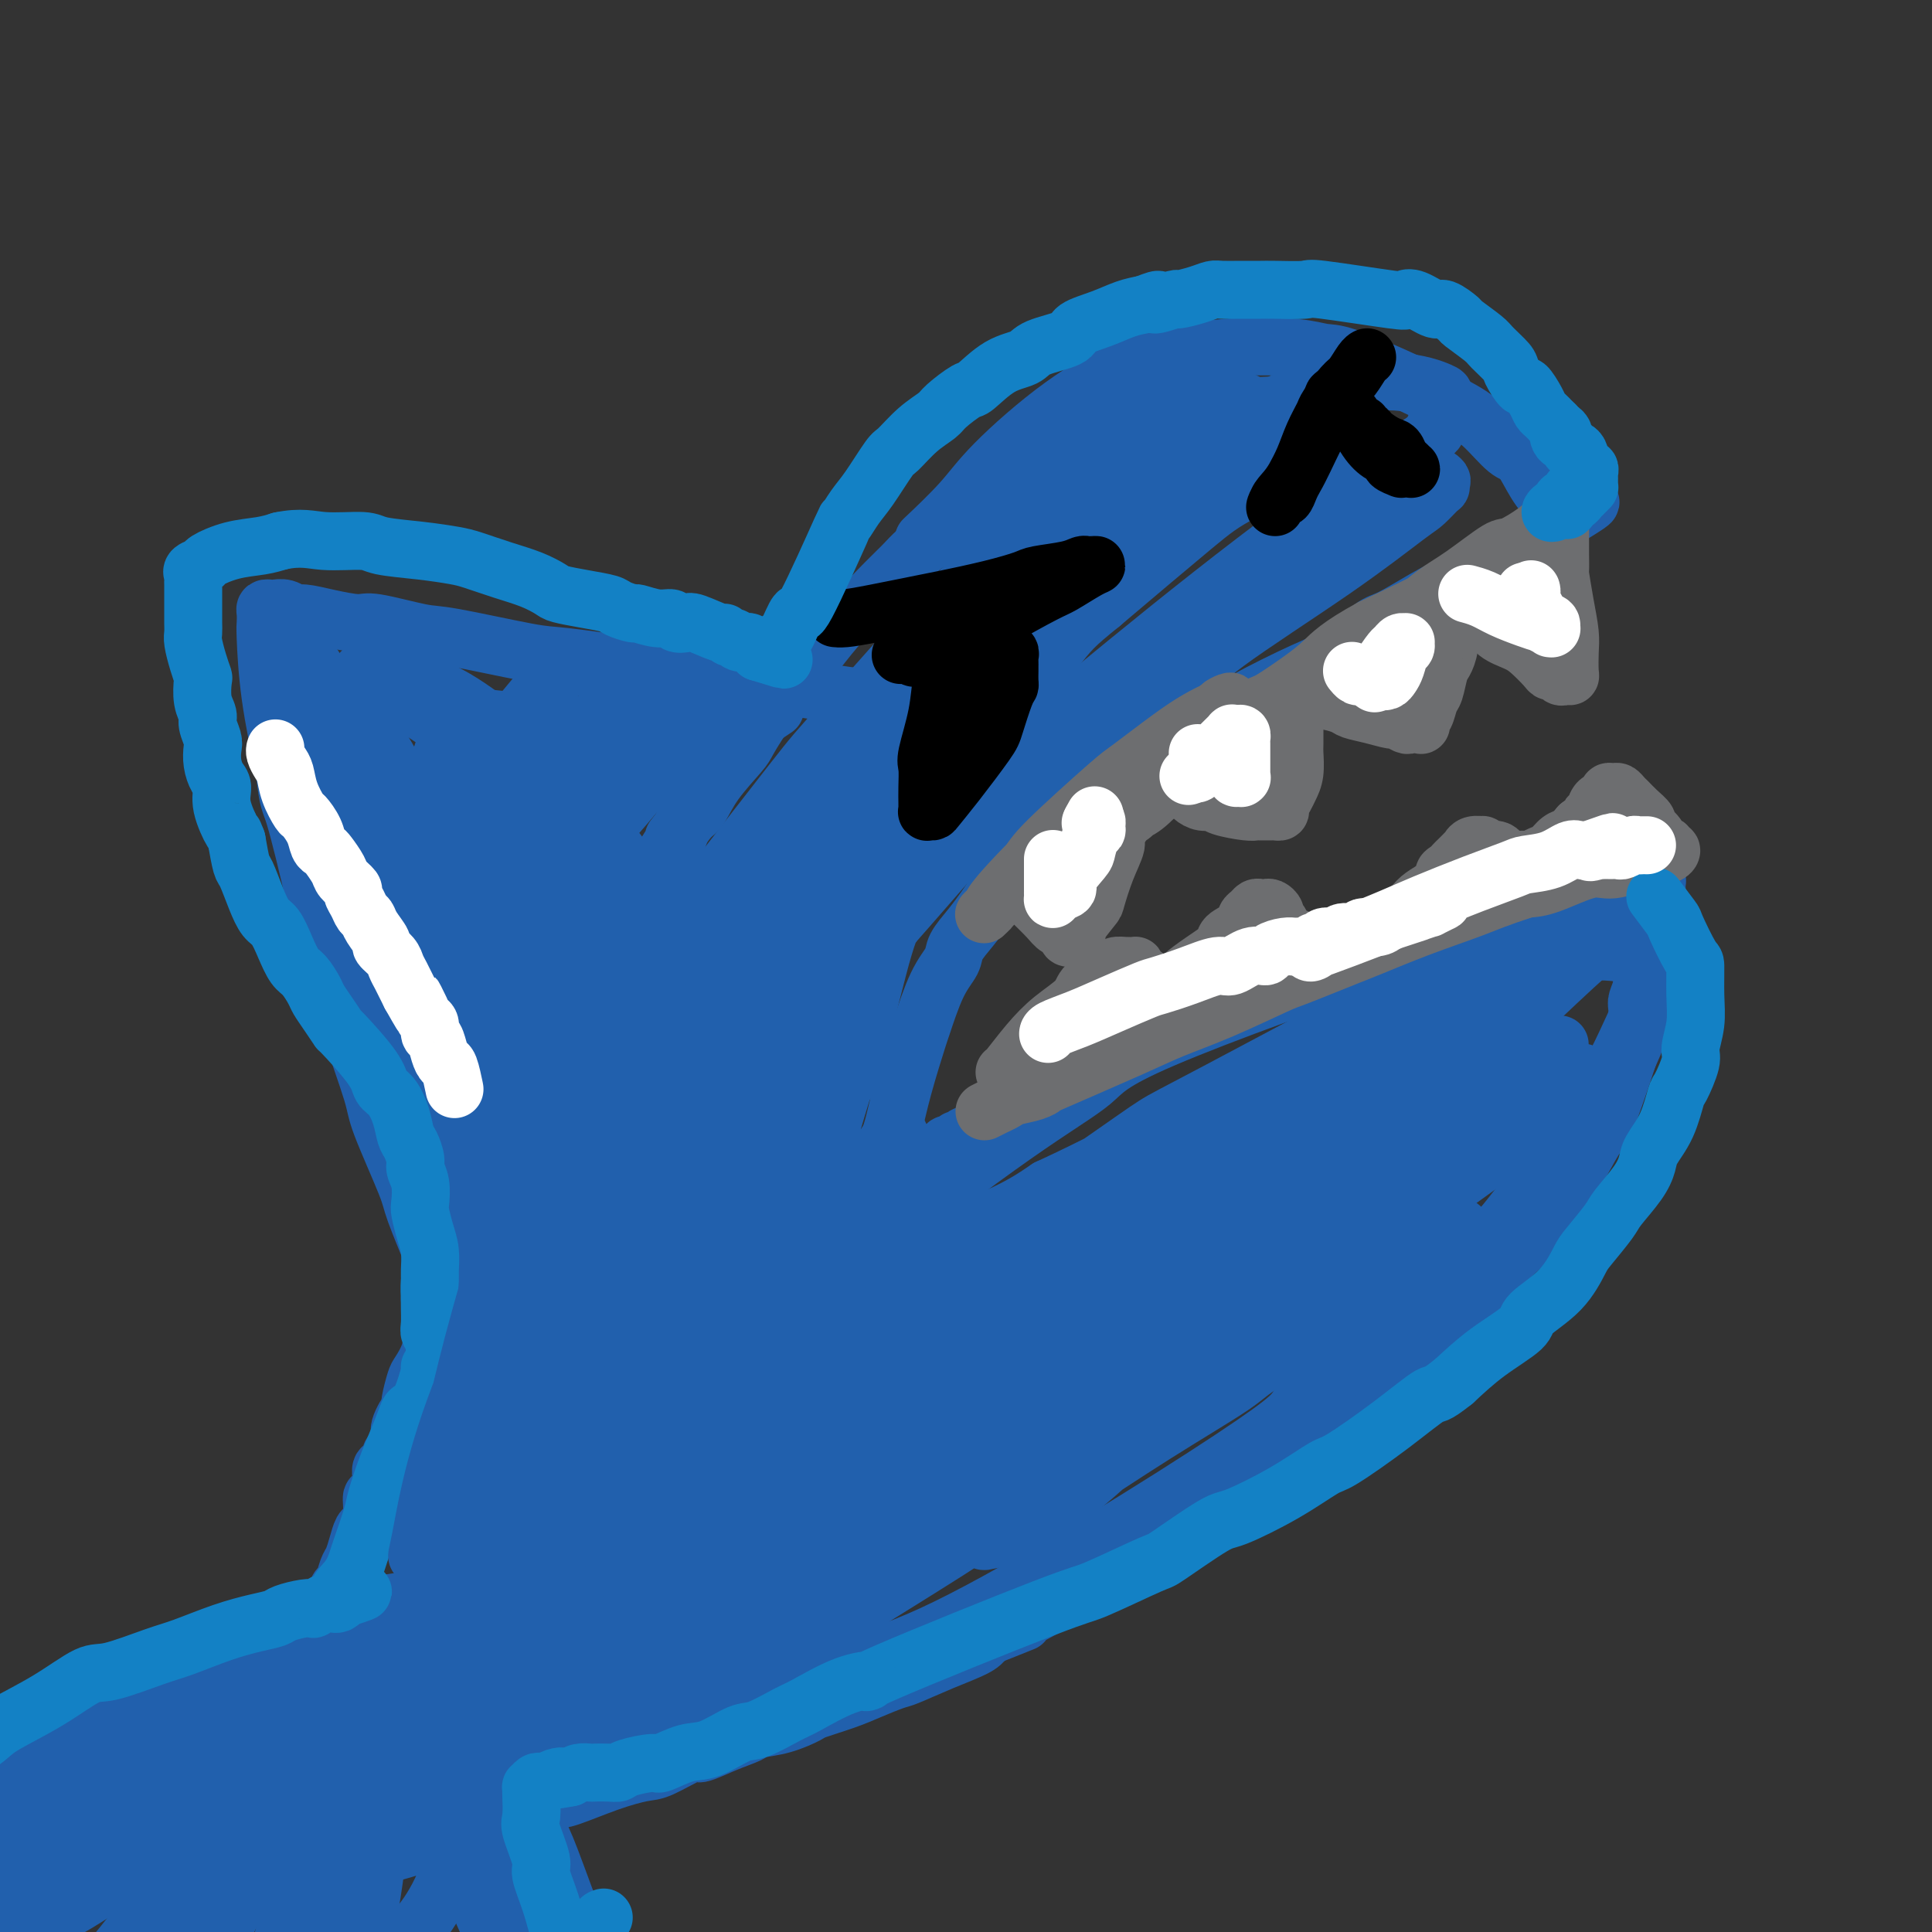 <svg viewBox='0 0 400 400' version='1.1' xmlns='http://www.w3.org/2000/svg' xmlns:xlink='http://www.w3.org/1999/xlink'><rect x="0" y="0" width="400" height="400" fill="#333333" stroke="none"/><g fill='none' stroke='#2160AD' stroke-width='12' stroke-linecap='round' stroke-linejoin='round'><path d='M266,85c0.009,0.009 0.018,0.017 0,0c-0.018,-0.017 -0.062,-0.061 0,0c0.062,0.061 0.230,0.227 0,0c-0.230,-0.227 -0.860,-0.847 -2,-1c-1.140,-0.153 -2.792,0.162 -4,0c-1.208,-0.162 -1.972,-0.801 -3,-1c-1.028,-0.199 -2.318,0.043 -4,0c-1.682,-0.043 -3.754,-0.369 -6,0c-2.246,0.369 -4.667,1.434 -6,2c-1.333,0.566 -1.579,0.632 -3,1c-1.421,0.368 -4.019,1.036 -7,2c-2.981,0.964 -6.347,2.224 -8,3c-1.653,0.776 -1.595,1.070 -3,2c-1.405,0.930 -4.274,2.497 -7,4c-2.726,1.503 -5.308,2.942 -7,4c-1.692,1.058 -2.492,1.733 -4,3c-1.508,1.267 -3.724,3.124 -6,5c-2.276,1.876 -4.613,3.769 -6,5c-1.387,1.231 -1.823,1.798 -3,3c-1.177,1.202 -3.096,3.039 -5,5c-1.904,1.961 -3.793,4.047 -5,5c-1.207,0.953 -1.732,0.773 -3,2c-1.268,1.227 -3.278,3.863 -5,6c-1.722,2.137 -3.154,3.777 -4,5c-0.846,1.223 -1.104,2.030 -2,3c-0.896,0.970 -2.428,2.101 -4,4c-1.572,1.899 -3.184,4.564 -4,6c-0.816,1.436 -0.837,1.643 -2,3c-1.163,1.357 -3.467,3.865 -5,6c-1.533,2.135 -2.295,3.896 -3,5c-0.705,1.104 -1.352,1.552 -2,2'/><path d='M143,169c-5.312,6.819 -3.092,3.866 -3,4c0.092,0.134 -1.944,3.356 -3,5c-1.056,1.644 -1.131,1.709 -2,3c-0.869,1.291 -2.532,3.809 -4,6c-1.468,2.191 -2.741,4.054 -3,5c-0.259,0.946 0.497,0.974 0,2c-0.497,1.026 -2.246,3.050 -3,4c-0.754,0.950 -0.513,0.825 -1,2c-0.487,1.175 -1.703,3.650 -3,6c-1.297,2.350 -2.676,4.576 -3,6c-0.324,1.424 0.406,2.045 0,3c-0.406,0.955 -1.948,2.244 -3,4c-1.052,1.756 -1.615,3.977 -2,5c-0.385,1.023 -0.592,0.846 -1,2c-0.408,1.154 -1.015,3.639 -2,6c-0.985,2.361 -2.347,4.598 -3,6c-0.653,1.402 -0.597,1.971 -1,3c-0.403,1.029 -1.264,2.520 -2,4c-0.736,1.480 -1.348,2.950 -2,4c-0.652,1.050 -1.345,1.679 -2,3c-0.655,1.321 -1.274,3.335 -2,5c-0.726,1.665 -1.561,2.983 -2,4c-0.439,1.017 -0.484,1.734 -1,3c-0.516,1.266 -1.504,3.082 -2,5c-0.496,1.918 -0.500,3.940 -1,5c-0.500,1.060 -1.497,1.159 -2,2c-0.503,0.841 -0.513,2.424 -1,4c-0.487,1.576 -1.450,3.144 -2,4c-0.550,0.856 -0.687,1.000 -1,2c-0.313,1.000 -0.804,2.857 -1,4c-0.196,1.143 -0.098,1.571 0,2'/><path d='M85,292c-5.271,12.797 -1.947,4.791 -1,2c0.947,-2.791 -0.482,-0.366 -1,1c-0.518,1.366 -0.124,1.672 0,2c0.124,0.328 -0.023,0.679 0,1c0.023,0.321 0.216,0.612 0,1c-0.216,0.388 -0.841,0.872 -1,1c-0.159,0.128 0.150,-0.102 0,0c-0.150,0.102 -0.757,0.535 -1,1c-0.243,0.465 -0.121,0.960 0,1c0.121,0.040 0.243,-0.375 0,0c-0.243,0.375 -0.849,1.542 -1,2c-0.151,0.458 0.153,0.208 0,0c-0.153,-0.208 -0.763,-0.373 -1,0c-0.237,0.373 -0.101,1.285 0,2c0.101,0.715 0.168,1.232 0,2c-0.168,0.768 -0.570,1.787 -1,2c-0.430,0.213 -0.889,-0.379 -1,0c-0.111,0.379 0.125,1.730 0,3c-0.125,1.270 -0.611,2.460 -1,3c-0.389,0.540 -0.682,0.429 -1,1c-0.318,0.571 -0.663,1.825 -1,3c-0.337,1.175 -0.668,2.272 -1,3c-0.332,0.728 -0.666,1.086 -1,2c-0.334,0.914 -0.667,2.385 -1,3c-0.333,0.615 -0.667,0.373 -1,1c-0.333,0.627 -0.667,2.124 -1,3c-0.333,0.876 -0.667,1.132 -1,2c-0.333,0.868 -0.667,2.349 -1,3c-0.333,0.651 -0.667,0.472 -1,1c-0.333,0.528 -0.667,1.764 -1,3'/><path d='M65,341c-3.283,7.677 -1.491,2.370 -1,1c0.491,-1.370 -0.320,1.196 -1,3c-0.680,1.804 -1.228,2.844 -2,4c-0.772,1.156 -1.766,2.427 -2,3c-0.234,0.573 0.292,0.446 0,1c-0.292,0.554 -1.401,1.787 -2,3c-0.599,1.213 -0.686,2.405 -1,3c-0.314,0.595 -0.854,0.592 -1,1c-0.146,0.408 0.102,1.227 0,2c-0.102,0.773 -0.553,1.501 -1,2c-0.447,0.499 -0.890,0.769 -1,1c-0.110,0.231 0.111,0.424 0,1c-0.111,0.576 -0.556,1.534 -1,2c-0.444,0.466 -0.889,0.439 -1,1c-0.111,0.561 0.111,1.708 0,2c-0.111,0.292 -0.554,-0.272 -1,0c-0.446,0.272 -0.894,1.381 -1,2c-0.106,0.619 0.129,0.748 0,1c-0.129,0.252 -0.622,0.627 -1,1c-0.378,0.373 -0.641,0.744 -1,1c-0.359,0.256 -0.813,0.397 -1,1c-0.187,0.603 -0.106,1.668 0,2c0.106,0.332 0.239,-0.070 0,0c-0.239,0.070 -0.849,0.610 -1,1c-0.151,0.390 0.156,0.629 0,1c-0.156,0.371 -0.774,0.873 -1,1c-0.226,0.127 -0.061,-0.120 0,0c0.061,0.120 0.017,0.606 0,1c-0.017,0.394 -0.009,0.697 0,1'/><path d='M44,384c-3.045,6.664 -0.158,1.825 1,0c1.158,-1.825 0.587,-0.636 1,0c0.413,0.636 1.810,0.719 3,1c1.190,0.281 2.173,0.759 5,1c2.827,0.241 7.497,0.245 10,0c2.503,-0.245 2.840,-0.739 5,-1c2.160,-0.261 6.144,-0.287 10,-1c3.856,-0.713 7.584,-2.112 10,-3c2.416,-0.888 3.519,-1.267 6,-2c2.481,-0.733 6.342,-1.822 10,-3c3.658,-1.178 7.115,-2.446 9,-3c1.885,-0.554 2.197,-0.395 4,-1c1.803,-0.605 5.096,-1.975 8,-3c2.904,-1.025 5.419,-1.706 7,-2c1.581,-0.294 2.227,-0.201 4,-1c1.773,-0.799 4.671,-2.490 6,-3c1.329,-0.510 1.088,0.163 2,0c0.912,-0.163 2.977,-1.161 5,-2c2.023,-0.839 4.005,-1.519 5,-2c0.995,-0.481 1.003,-0.762 2,-1c0.997,-0.238 2.981,-0.434 5,-1c2.019,-0.566 4.071,-1.504 5,-2c0.929,-0.496 0.734,-0.551 2,-1c1.266,-0.449 3.991,-1.292 6,-2c2.009,-0.708 3.301,-1.282 5,-2c1.699,-0.718 3.803,-1.582 5,-2c1.197,-0.418 1.486,-0.390 3,-1c1.514,-0.610 4.254,-1.856 7,-3c2.746,-1.144 5.499,-2.184 7,-3c1.501,-0.816 1.751,-1.408 2,-2'/><path d='M204,339c11.567,-4.628 6.985,-2.696 7,-3c0.015,-0.304 4.629,-2.842 7,-4c2.371,-1.158 2.500,-0.937 4,-2c1.500,-1.063 4.372,-3.410 7,-5c2.628,-1.590 5.012,-2.423 6,-3c0.988,-0.577 0.581,-0.898 2,-2c1.419,-1.102 4.665,-2.986 6,-4c1.335,-1.014 0.758,-1.160 2,-2c1.242,-0.840 4.301,-2.375 7,-4c2.699,-1.625 5.038,-3.340 6,-4c0.962,-0.660 0.548,-0.264 3,-2c2.452,-1.736 7.768,-5.605 11,-8c3.232,-2.395 4.378,-3.318 5,-4c0.622,-0.682 0.721,-1.124 2,-2c1.279,-0.876 3.739,-2.187 5,-3c1.261,-0.813 1.323,-1.129 2,-2c0.677,-0.871 1.967,-2.296 4,-4c2.033,-1.704 4.807,-3.686 6,-5c1.193,-1.314 0.803,-1.959 2,-3c1.197,-1.041 3.981,-2.478 6,-4c2.019,-1.522 3.274,-3.129 5,-5c1.726,-1.871 3.924,-4.006 5,-5c1.076,-0.994 1.030,-0.848 2,-2c0.970,-1.152 2.955,-3.602 4,-5c1.045,-1.398 1.151,-1.745 2,-3c0.849,-1.255 2.440,-3.419 4,-6c1.560,-2.581 3.088,-5.578 4,-7c0.912,-1.422 1.207,-1.267 2,-3c0.793,-1.733 2.084,-5.352 3,-8c0.916,-2.648 1.458,-4.324 2,-6'/><path d='M337,219c2.156,-4.844 2.046,-4.954 2,-5c-0.046,-0.046 -0.027,-0.029 0,-1c0.027,-0.971 0.064,-2.931 0,-4c-0.064,-1.069 -0.227,-1.248 0,-2c0.227,-0.752 0.844,-2.078 1,-3c0.156,-0.922 -0.150,-1.440 0,-2c0.150,-0.560 0.757,-1.162 1,-2c0.243,-0.838 0.121,-1.911 0,-3c-0.121,-1.089 -0.243,-2.193 0,-3c0.243,-0.807 0.850,-1.316 1,-2c0.150,-0.684 -0.156,-1.541 0,-2c0.156,-0.459 0.774,-0.518 1,-1c0.226,-0.482 0.061,-1.387 0,-2c-0.061,-0.613 -0.016,-0.934 0,-1c0.016,-0.066 0.004,0.123 0,0c-0.004,-0.123 -0.000,-0.559 0,-1c0.000,-0.441 -0.003,-0.889 0,-1c0.003,-0.111 0.012,0.114 0,0c-0.012,-0.114 -0.046,-0.566 0,-1c0.046,-0.434 0.171,-0.848 0,-1c-0.171,-0.152 -0.637,-0.041 -1,0c-0.363,0.041 -0.623,0.011 -1,0c-0.377,-0.011 -0.871,-0.003 -2,0c-1.129,0.003 -2.894,0.001 -4,0c-1.106,-0.001 -1.553,-0.000 -2,0'/><path d='M333,182c-2.306,-0.353 -3.070,-0.236 -4,0c-0.930,0.236 -2.025,0.589 -4,1c-1.975,0.411 -4.831,0.879 -6,1c-1.169,0.121 -0.652,-0.106 -2,0c-1.348,0.106 -4.561,0.543 -6,1c-1.439,0.457 -1.104,0.934 -2,1c-0.896,0.066 -3.024,-0.277 -5,0c-1.976,0.277 -3.800,1.175 -6,2c-2.200,0.825 -4.775,1.579 -6,2c-1.225,0.421 -1.098,0.511 -3,1c-1.902,0.489 -5.833,1.377 -8,2c-2.167,0.623 -2.570,0.982 -3,1c-0.430,0.018 -0.886,-0.305 -2,0c-1.114,0.305 -2.887,1.239 -5,2c-2.113,0.761 -4.566,1.350 -6,2c-1.434,0.650 -1.848,1.362 -3,2c-1.152,0.638 -3.041,1.203 -5,2c-1.959,0.797 -3.987,1.826 -5,2c-1.013,0.174 -1.010,-0.507 -2,0c-0.990,0.507 -2.973,2.201 -4,3c-1.027,0.799 -1.097,0.702 -2,1c-0.903,0.298 -2.640,0.990 -4,2c-1.360,1.010 -2.343,2.336 -3,3c-0.657,0.664 -0.987,0.664 -2,1c-1.013,0.336 -2.709,1.007 -4,2c-1.291,0.993 -2.177,2.308 -3,3c-0.823,0.692 -1.582,0.760 -2,1c-0.418,0.240 -0.493,0.652 -1,1c-0.507,0.348 -1.444,0.632 -2,1c-0.556,0.368 -0.730,0.819 -1,1c-0.270,0.181 -0.635,0.090 -1,0'/><path d='M221,223c-7.200,4.033 -3.200,1.617 -2,1c1.200,-0.617 -0.400,0.566 -1,1c-0.600,0.434 -0.198,0.119 0,0c0.198,-0.119 0.194,-0.042 0,0c-0.194,0.042 -0.576,0.050 -1,0c-0.424,-0.050 -0.888,-0.156 -1,0c-0.112,0.156 0.128,0.574 0,1c-0.128,0.426 -0.625,0.859 -1,1c-0.375,0.141 -0.628,-0.012 -1,0c-0.372,0.012 -0.864,0.188 -2,1c-1.136,0.812 -2.915,2.260 -4,3c-1.085,0.740 -1.474,0.772 -2,1c-0.526,0.228 -1.187,0.654 -2,1c-0.813,0.346 -1.777,0.614 -2,1c-0.223,0.386 0.295,0.892 0,1c-0.295,0.108 -1.402,-0.181 -2,0c-0.598,0.181 -0.686,0.832 -1,1c-0.314,0.168 -0.854,-0.149 -1,0c-0.146,0.149 0.102,0.762 0,1c-0.102,0.238 -0.553,0.102 -1,0c-0.447,-0.102 -0.889,-0.168 -1,0c-0.111,0.168 0.111,0.571 0,1c-0.111,0.429 -0.555,0.884 -1,1c-0.445,0.116 -0.893,-0.106 -1,0c-0.107,0.106 0.126,0.539 0,1c-0.126,0.461 -0.611,0.948 -1,1c-0.389,0.052 -0.682,-0.332 -1,0c-0.318,0.332 -0.662,1.381 -1,2c-0.338,0.619 -0.669,0.810 -1,1'/><path d='M190,244c-5.205,3.638 -2.718,2.232 -2,2c0.718,-0.232 -0.333,0.710 -1,1c-0.667,0.290 -0.949,-0.072 -1,0c-0.051,0.072 0.130,0.578 0,1c-0.130,0.422 -0.571,0.761 -1,1c-0.429,0.239 -0.848,0.377 -1,0c-0.152,-0.377 -0.038,-1.270 0,-2c0.038,-0.730 0.001,-1.298 0,-2c-0.001,-0.702 0.035,-1.538 0,-3c-0.035,-1.462 -0.141,-3.552 0,-5c0.141,-1.448 0.530,-2.256 1,-4c0.470,-1.744 1.023,-4.424 2,-8c0.977,-3.576 2.379,-8.049 3,-10c0.621,-1.951 0.462,-1.382 1,-3c0.538,-1.618 1.772,-5.423 3,-8c1.228,-2.577 2.451,-3.925 3,-5c0.549,-1.075 0.426,-1.876 1,-3c0.574,-1.124 1.847,-2.572 3,-4c1.153,-1.428 2.187,-2.837 3,-4c0.813,-1.163 1.407,-2.082 2,-3'/><path d='M206,185c2.534,-3.561 2.869,-2.964 4,-4c1.131,-1.036 3.057,-3.704 4,-5c0.943,-1.296 0.903,-1.220 2,-2c1.097,-0.780 3.330,-2.415 5,-4c1.670,-1.585 2.775,-3.119 4,-4c1.225,-0.881 2.570,-1.109 4,-2c1.430,-0.891 2.945,-2.445 5,-4c2.055,-1.555 4.648,-3.112 6,-4c1.352,-0.888 1.462,-1.106 3,-2c1.538,-0.894 4.505,-2.464 7,-4c2.495,-1.536 4.516,-3.039 8,-5c3.484,-1.961 8.429,-4.380 12,-6c3.571,-1.620 5.769,-2.441 8,-4c2.231,-1.559 4.496,-3.854 6,-5c1.504,-1.146 2.249,-1.142 4,-2c1.751,-0.858 4.510,-2.579 7,-4c2.490,-1.421 4.710,-2.544 6,-3c1.290,-0.456 1.648,-0.245 3,-1c1.352,-0.755 3.696,-2.475 5,-3c1.304,-0.525 1.568,0.144 2,0c0.432,-0.144 1.033,-1.100 2,-2c0.967,-0.900 2.300,-1.743 3,-2c0.700,-0.257 0.766,0.072 1,0c0.234,-0.072 0.636,-0.545 1,-1c0.364,-0.455 0.689,-0.892 1,-1c0.311,-0.108 0.608,0.112 1,0c0.392,-0.112 0.878,-0.556 1,-1c0.122,-0.444 -0.121,-0.889 0,-1c0.121,-0.111 0.606,0.111 1,0c0.394,-0.111 0.697,-0.556 1,-1'/><path d='M323,108c12.361,-7.374 3.265,-2.809 0,-1c-3.265,1.809 -0.698,0.863 0,0c0.698,-0.863 -0.472,-1.642 -1,-2c-0.528,-0.358 -0.415,-0.294 -1,-1c-0.585,-0.706 -1.867,-2.183 -3,-4c-1.133,-1.817 -2.116,-3.975 -3,-5c-0.884,-1.025 -1.668,-0.916 -3,-2c-1.332,-1.084 -3.212,-3.361 -5,-5c-1.788,-1.639 -3.482,-2.638 -6,-4c-2.518,-1.362 -5.858,-3.085 -10,-5c-4.142,-1.915 -9.085,-4.023 -12,-5c-2.915,-0.977 -3.802,-0.824 -5,-1c-1.198,-0.176 -2.707,-0.683 -6,-1c-3.293,-0.317 -8.369,-0.446 -14,0c-5.631,0.446 -11.818,1.466 -15,2c-3.182,0.534 -3.358,0.582 -6,2c-2.642,1.418 -7.749,4.206 -13,8c-5.251,3.794 -10.645,8.594 -14,12c-3.355,3.406 -4.673,5.417 -7,8c-2.327,2.583 -5.665,5.738 -7,7c-1.335,1.262 -0.668,0.631 0,0'/><path d='M243,88c0.005,0.002 0.009,0.005 0,0c-0.009,-0.005 -0.033,-0.016 0,0c0.033,0.016 0.121,0.061 0,0c-0.121,-0.061 -0.453,-0.227 -2,0c-1.547,0.227 -4.311,0.846 -10,5c-5.689,4.154 -14.303,11.843 -19,16c-4.697,4.157 -5.477,4.780 -12,12c-6.523,7.220 -18.789,21.035 -25,28c-6.211,6.965 -6.366,7.079 -11,13c-4.634,5.921 -13.748,17.650 -21,27c-7.252,9.350 -12.643,16.323 -17,22c-4.357,5.677 -7.681,10.059 -9,12c-1.319,1.941 -0.632,1.443 -1,2c-0.368,0.557 -1.789,2.171 0,0c1.789,-2.171 6.790,-8.128 9,-11c2.210,-2.872 1.630,-2.660 7,-9c5.370,-6.340 16.689,-19.233 23,-26c6.311,-6.767 7.615,-7.409 13,-13c5.385,-5.591 14.851,-16.130 24,-25c9.149,-8.870 17.981,-16.069 23,-20c5.019,-3.931 6.227,-4.593 10,-8c3.773,-3.407 10.113,-9.560 14,-13c3.887,-3.440 5.320,-4.167 6,-5c0.680,-0.833 0.606,-1.774 1,-2c0.394,-0.226 1.256,0.261 -1,2c-2.256,1.739 -7.629,4.729 -10,6c-2.371,1.271 -1.740,0.821 -6,5c-4.260,4.179 -13.410,12.986 -24,25c-10.590,12.014 -22.620,27.235 -30,37c-7.380,9.765 -10.108,14.076 -16,23c-5.892,8.924 -14.946,22.462 -24,36'/><path d='M135,227c-12.032,16.751 -7.112,10.628 -7,11c0.112,0.372 -4.585,7.239 -6,9c-1.415,1.761 0.452,-1.584 2,-4c1.548,-2.416 2.778,-3.903 6,-8c3.222,-4.097 8.435,-10.802 17,-22c8.565,-11.198 20.481,-26.888 27,-35c6.519,-8.112 7.640,-8.647 15,-16c7.360,-7.353 20.960,-21.523 28,-29c7.040,-7.477 7.519,-8.261 12,-12c4.481,-3.739 12.963,-10.432 20,-16c7.037,-5.568 12.629,-10.011 15,-12c2.371,-1.989 1.519,-1.524 2,-2c0.481,-0.476 2.294,-1.892 2,-2c-0.294,-0.108 -2.693,1.093 -4,2c-1.307,0.907 -1.520,1.522 -6,5c-4.480,3.478 -13.227,9.819 -25,21c-11.773,11.181 -26.572,27.201 -34,35c-7.428,7.799 -7.486,7.378 -17,20c-9.514,12.622 -28.484,38.287 -39,53c-10.516,14.713 -12.580,18.475 -14,21c-1.420,2.525 -2.198,3.812 -3,5c-0.802,1.188 -1.627,2.278 1,0c2.627,-2.278 8.708,-7.924 12,-11c3.292,-3.076 3.797,-3.581 10,-10c6.203,-6.419 18.106,-18.753 30,-32c11.894,-13.247 23.781,-27.406 31,-35c7.219,-7.594 9.770,-8.623 17,-15c7.230,-6.377 19.139,-18.101 26,-24c6.861,-5.899 8.675,-5.971 13,-9c4.325,-3.029 11.163,-9.014 18,-15'/><path d='M284,100c13.453,-11.291 10.086,-8.020 9,-7c-1.086,1.020 0.110,-0.211 1,-1c0.890,-0.789 1.474,-1.135 0,0c-1.474,1.135 -5.007,3.751 -7,5c-1.993,1.249 -2.447,1.129 -8,5c-5.553,3.871 -16.206,11.731 -28,21c-11.794,9.269 -24.728,19.945 -32,26c-7.272,6.055 -8.882,7.487 -15,13c-6.118,5.513 -16.744,15.105 -24,22c-7.256,6.895 -11.140,11.093 -13,13c-1.860,1.907 -1.694,1.523 -2,2c-0.306,0.477 -1.084,1.814 0,1c1.084,-0.814 4.029,-3.781 7,-6c2.971,-2.219 5.967,-3.691 8,-5c2.033,-1.309 3.103,-2.456 9,-7c5.897,-4.544 16.620,-12.485 27,-20c10.380,-7.515 20.418,-14.603 26,-19c5.582,-4.397 6.708,-6.104 12,-10c5.292,-3.896 14.749,-9.982 22,-15c7.251,-5.018 12.296,-8.970 15,-11c2.704,-2.030 3.069,-2.138 4,-3c0.931,-0.862 2.429,-2.476 3,-3c0.571,-0.524 0.214,0.043 0,0c-0.214,-0.043 -0.287,-0.697 0,-1c0.287,-0.303 0.934,-0.255 0,-1c-0.934,-0.745 -3.449,-2.284 -5,-3c-1.551,-0.716 -2.136,-0.609 -5,-1c-2.864,-0.391 -8.005,-1.280 -14,0c-5.995,1.280 -12.845,4.729 -17,7c-4.155,2.271 -5.616,3.363 -10,7c-4.384,3.637 -11.692,9.818 -19,16'/><path d='M228,125c-5.904,4.775 -6.165,5.211 -10,10c-3.835,4.789 -11.246,13.930 -15,19c-3.754,5.070 -3.853,6.069 -5,8c-1.147,1.931 -3.342,4.795 -4,6c-0.658,1.205 0.221,0.751 1,0c0.779,-0.751 1.459,-1.797 5,-4c3.541,-2.203 9.944,-5.561 14,-8c4.056,-2.439 5.765,-3.958 11,-8c5.235,-4.042 13.997,-10.609 22,-17c8.003,-6.391 15.246,-12.608 19,-16c3.754,-3.392 4.018,-3.960 9,-8c4.982,-4.040 14.681,-11.554 19,-15c4.319,-3.446 3.258,-2.825 3,-3c-0.258,-0.175 0.286,-1.145 1,-2c0.714,-0.855 1.597,-1.596 2,-2c0.403,-0.404 0.327,-0.470 0,-1c-0.327,-0.530 -0.906,-1.522 -1,-2c-0.094,-0.478 0.295,-0.441 -1,-1c-1.295,-0.559 -4.274,-1.714 -9,-2c-4.726,-0.286 -11.197,0.297 -15,1c-3.803,0.703 -4.937,1.524 -10,4c-5.063,2.476 -14.055,6.605 -24,13c-9.945,6.395 -20.844,15.054 -27,20c-6.156,4.946 -7.567,6.178 -15,14c-7.433,7.822 -20.886,22.235 -28,30c-7.114,7.765 -7.889,8.884 -13,15c-5.111,6.116 -14.557,17.230 -22,28c-7.443,10.770 -12.882,21.196 -16,27c-3.118,5.804 -3.917,6.986 -6,11c-2.083,4.014 -5.452,10.861 -7,14c-1.548,3.139 -1.274,2.569 -1,2'/><path d='M105,258c-4.867,9.162 -2.034,5.067 1,1c3.034,-4.067 6.268,-8.106 8,-10c1.732,-1.894 1.963,-1.644 7,-8c5.037,-6.356 14.880,-19.318 20,-26c5.120,-6.682 5.517,-7.083 10,-13c4.483,-5.917 13.052,-17.351 20,-26c6.948,-8.649 12.275,-14.515 15,-18c2.725,-3.485 2.847,-4.589 4,-6c1.153,-1.411 3.337,-3.128 4,-4c0.663,-0.872 -0.195,-0.901 -1,0c-0.805,0.901 -1.558,2.730 -3,4c-1.442,1.270 -3.573,1.982 -12,13c-8.427,11.018 -23.149,32.342 -34,50c-10.851,17.658 -17.832,31.650 -22,40c-4.168,8.350 -5.523,11.059 -10,21c-4.477,9.941 -12.077,27.113 -16,36c-3.923,8.887 -4.169,9.490 -6,14c-1.831,4.510 -5.248,12.928 -7,17c-1.752,4.072 -1.840,3.799 -2,4c-0.160,0.201 -0.393,0.878 0,0c0.393,-0.878 1.411,-3.309 3,-8c1.589,-4.691 3.750,-11.640 9,-23c5.250,-11.360 13.588,-27.131 18,-36c4.412,-8.869 4.896,-10.838 10,-19c5.104,-8.162 14.826,-22.519 20,-30c5.174,-7.481 5.799,-8.088 8,-11c2.201,-2.912 5.977,-8.130 8,-11c2.023,-2.870 2.292,-3.391 2,-3c-0.292,0.391 -1.146,1.696 -2,3'/><path d='M157,209c-0.481,0.646 -0.682,0.759 -4,6c-3.318,5.241 -9.753,15.608 -14,22c-4.247,6.392 -6.306,8.809 -13,20c-6.694,11.191 -18.025,31.156 -24,42c-5.975,10.844 -6.596,12.568 -11,22c-4.404,9.432 -12.592,26.571 -18,40c-5.408,13.429 -8.038,23.147 -10,29c-1.962,5.853 -3.257,7.842 -4,10c-0.743,2.158 -0.934,4.487 -1,6c-0.066,1.513 -0.005,2.210 1,1c1.005,-1.210 2.955,-4.327 7,-11c4.045,-6.673 10.185,-16.902 13,-22c2.815,-5.098 2.305,-5.064 10,-19c7.695,-13.936 23.595,-41.841 32,-56c8.405,-14.159 9.317,-14.571 11,-17c1.683,-2.429 4.139,-6.873 9,-14c4.861,-7.127 12.127,-16.936 16,-22c3.873,-5.064 4.351,-5.383 6,-7c1.649,-1.617 4.467,-4.531 6,-6c1.533,-1.469 1.781,-1.494 2,-2c0.219,-0.506 0.408,-1.492 -1,1c-1.408,2.492 -4.413,8.463 -6,11c-1.587,2.537 -1.755,1.640 -6,8c-4.245,6.360 -12.567,19.978 -17,27c-4.433,7.022 -4.977,7.447 -9,14c-4.023,6.553 -11.524,19.234 -18,30c-6.476,10.766 -11.926,19.617 -15,25c-3.074,5.383 -3.772,7.299 -5,10c-1.228,2.701 -2.984,6.189 -4,8c-1.016,1.811 -1.290,1.946 -1,2c0.290,0.054 1.145,0.027 2,0'/><path d='M91,367c0.642,1.779 6.248,-3.775 9,-6c2.752,-2.225 2.649,-1.121 8,-6c5.351,-4.879 16.157,-15.740 22,-22c5.843,-6.260 6.725,-7.919 13,-15c6.275,-7.081 17.944,-19.585 24,-26c6.056,-6.415 6.499,-6.742 11,-11c4.501,-4.258 13.059,-12.448 19,-18c5.941,-5.552 9.266,-8.466 11,-10c1.734,-1.534 1.879,-1.688 2,-2c0.121,-0.312 0.218,-0.781 -1,0c-1.218,0.781 -3.752,2.811 -5,4c-1.248,1.189 -1.209,1.535 -6,6c-4.791,4.465 -14.412,13.048 -20,18c-5.588,4.952 -7.144,6.273 -13,12c-5.856,5.727 -16.010,15.859 -26,26c-9.990,10.141 -19.814,20.292 -25,26c-5.186,5.708 -5.734,6.973 -10,12c-4.266,5.027 -12.251,13.815 -16,18c-3.749,4.185 -3.263,3.766 -4,5c-0.737,1.234 -2.698,4.119 -3,5c-0.302,0.881 1.056,-0.243 2,-1c0.944,-0.757 1.474,-1.149 6,-4c4.526,-2.851 13.049,-8.163 18,-11c4.951,-2.837 6.329,-3.200 14,-9c7.671,-5.800 21.635,-17.038 29,-23c7.365,-5.962 8.133,-6.647 15,-12c6.867,-5.353 19.835,-15.374 32,-25c12.165,-9.626 23.529,-18.859 30,-24c6.471,-5.141 8.050,-6.192 14,-11c5.950,-4.808 16.271,-13.374 22,-18c5.729,-4.626 6.864,-5.313 8,-6'/><path d='M271,239c24.961,-19.661 12.363,-9.313 8,-6c-4.363,3.313 -0.492,-0.409 1,-2c1.492,-1.591 0.603,-1.051 -1,0c-1.603,1.051 -3.920,2.614 -10,6c-6.080,3.386 -15.922,8.594 -22,12c-6.078,3.406 -8.393,5.009 -15,10c-6.607,4.991 -17.505,13.368 -30,23c-12.495,9.632 -26.585,20.518 -34,26c-7.415,5.482 -8.155,5.561 -16,12c-7.845,6.439 -22.795,19.239 -30,25c-7.205,5.761 -6.665,4.484 -12,9c-5.335,4.516 -16.544,14.826 -21,19c-4.456,4.174 -2.159,2.212 -2,2c0.159,-0.212 -1.821,1.325 0,1c1.821,-0.325 7.442,-2.513 10,-3c2.558,-0.487 2.051,0.728 9,-2c6.949,-2.728 21.353,-9.398 29,-13c7.647,-3.602 8.537,-4.136 18,-10c9.463,-5.864 27.499,-17.059 37,-23c9.501,-5.941 10.465,-6.629 18,-12c7.535,-5.371 21.640,-15.424 35,-25c13.360,-9.576 25.975,-18.673 33,-24c7.025,-5.327 8.458,-6.882 14,-11c5.542,-4.118 15.192,-10.800 22,-16c6.808,-5.200 10.775,-8.920 13,-11c2.225,-2.080 2.707,-2.521 3,-3c0.293,-0.479 0.396,-0.996 -1,-1c-1.396,-0.004 -4.292,0.504 -6,1c-1.708,0.496 -2.229,0.980 -7,3c-4.771,2.020 -13.792,5.577 -24,11c-10.208,5.423 -21.604,12.711 -33,20'/><path d='M257,257c-7.345,4.945 -9.206,7.309 -17,13c-7.794,5.691 -21.521,14.710 -34,24c-12.479,9.290 -23.709,18.851 -30,24c-6.291,5.149 -7.642,5.886 -12,10c-4.358,4.114 -11.722,11.606 -15,15c-3.278,3.394 -2.469,2.692 -3,3c-0.531,0.308 -2.403,1.628 0,2c2.403,0.372 9.081,-0.203 13,-1c3.919,-0.797 5.078,-1.816 9,-2c3.922,-0.184 10.608,0.468 28,-8c17.392,-8.468 45.490,-26.056 59,-35c13.510,-8.944 12.431,-9.243 14,-11c1.569,-1.757 5.786,-4.971 13,-11c7.214,-6.029 17.425,-14.874 23,-20c5.575,-5.126 6.512,-6.533 10,-11c3.488,-4.467 9.525,-11.994 14,-19c4.475,-7.006 7.387,-13.491 9,-17c1.613,-3.509 1.928,-4.043 2,-6c0.072,-1.957 -0.098,-5.336 0,-7c0.098,-1.664 0.463,-1.613 -1,-2c-1.463,-0.387 -4.755,-1.212 -10,-1c-5.245,0.212 -12.444,1.461 -17,3c-4.556,1.539 -6.469,3.368 -12,7c-5.531,3.632 -14.679,9.068 -25,17c-10.321,7.932 -21.815,18.359 -28,24c-6.185,5.641 -7.061,6.495 -14,13c-6.939,6.505 -19.943,18.661 -27,25c-7.057,6.339 -8.169,6.860 -13,11c-4.831,4.140 -13.380,11.897 -18,16c-4.620,4.103 -5.310,4.551 -6,5'/><path d='M169,318c-17.238,15.151 -7.332,6.028 -3,2c4.332,-4.028 3.089,-2.959 3,-3c-0.089,-0.041 0.976,-1.190 6,-5c5.024,-3.810 14.009,-10.281 19,-14c4.991,-3.719 5.990,-4.688 14,-11c8.010,-6.312 23.032,-17.969 31,-24c7.968,-6.031 8.883,-6.438 16,-12c7.117,-5.562 20.435,-16.280 31,-24c10.565,-7.720 18.378,-12.443 26,-18c7.622,-5.557 15.055,-11.948 19,-15c3.945,-3.052 4.403,-2.765 6,-4c1.597,-1.235 4.333,-3.993 5,-5c0.667,-1.007 -0.735,-0.264 -1,0c-0.265,0.264 0.606,0.048 0,0c-0.606,-0.048 -2.690,0.071 -4,0c-1.310,-0.071 -1.848,-0.333 -6,1c-4.152,1.333 -11.919,4.261 -20,8c-8.081,3.739 -16.475,8.290 -27,15c-10.525,6.710 -23.181,15.578 -30,20c-6.819,4.422 -7.801,4.396 -16,10c-8.199,5.604 -23.617,16.837 -32,23c-8.383,6.163 -9.733,7.254 -16,12c-6.267,4.746 -17.451,13.146 -27,21c-9.549,7.854 -17.461,15.162 -22,19c-4.539,3.838 -5.704,4.207 -9,7c-3.296,2.793 -8.723,8.012 -11,10c-2.277,1.988 -1.406,0.745 -2,1c-0.594,0.255 -2.654,2.006 -1,1c1.654,-1.006 7.022,-4.771 10,-7c2.978,-2.229 3.565,-2.923 9,-7c5.435,-4.077 15.717,-11.539 26,-19'/><path d='M163,300c8.716,-6.424 8.006,-5.983 14,-11c5.994,-5.017 18.691,-15.492 31,-25c12.309,-9.508 24.228,-18.048 31,-23c6.772,-4.952 8.396,-6.317 14,-10c5.604,-3.683 15.187,-9.686 22,-15c6.813,-5.314 10.857,-9.939 13,-12c2.143,-2.061 2.386,-1.557 3,-2c0.614,-0.443 1.598,-1.833 1,-2c-0.598,-0.167 -2.780,0.888 -2,0c0.780,-0.888 4.521,-3.720 -5,-1c-9.521,2.720 -32.304,10.993 -44,16c-11.696,5.007 -12.305,6.747 -15,9c-2.695,2.253 -7.477,5.020 -16,11c-8.523,5.980 -20.787,15.175 -32,24c-11.213,8.825 -21.375,17.281 -27,22c-5.625,4.719 -6.713,5.700 -12,10c-5.287,4.300 -14.774,11.919 -21,17c-6.226,5.081 -9.193,7.624 -11,9c-1.807,1.376 -2.455,1.585 -3,2c-0.545,0.415 -0.989,1.036 -1,1c-0.011,-0.036 0.409,-0.730 1,-1c0.591,-0.270 1.352,-0.115 4,-3c2.648,-2.885 7.183,-8.810 10,-12c2.817,-3.190 3.918,-3.646 8,-8c4.082,-4.354 11.146,-12.606 15,-17c3.854,-4.394 4.497,-4.932 7,-9c2.503,-4.068 6.867,-11.668 11,-18c4.133,-6.332 8.036,-11.397 10,-15c1.964,-3.603 1.990,-5.744 3,-8c1.010,-2.256 3.005,-4.628 5,-7'/><path d='M177,222c4.705,-7.844 1.967,-3.453 1,-2c-0.967,1.453 -0.164,-0.032 0,-1c0.164,-0.968 -0.311,-1.420 0,-2c0.311,-0.580 1.407,-1.288 0,1c-1.407,2.288 -5.317,7.574 -7,10c-1.683,2.426 -1.138,1.994 -4,7c-2.862,5.006 -9.132,15.450 -12,21c-2.868,5.550 -2.335,6.205 -4,10c-1.665,3.795 -5.530,10.728 -8,16c-2.470,5.272 -3.546,8.883 -4,10c-0.454,1.117 -0.286,-0.258 0,-1c0.286,-0.742 0.688,-0.849 1,-2c0.312,-1.151 0.532,-3.345 1,-5c0.468,-1.655 1.182,-2.769 3,-8c1.818,-5.231 4.740,-14.578 8,-24c3.260,-9.422 6.860,-18.917 9,-24c2.140,-5.083 2.822,-5.753 4,-9c1.178,-3.247 2.854,-9.071 4,-12c1.146,-2.929 1.763,-2.963 2,-3c0.237,-0.037 0.096,-0.077 0,0c-0.096,0.077 -0.146,0.272 0,0c0.146,-0.272 0.488,-1.011 0,0c-0.488,1.011 -1.807,3.771 -5,9c-3.193,5.229 -8.261,12.927 -11,18c-2.739,5.073 -3.148,7.519 -6,13c-2.852,5.481 -8.146,13.995 -13,22c-4.854,8.005 -9.268,15.501 -12,20c-2.732,4.499 -3.780,6.000 -6,9c-2.220,3.000 -5.610,7.500 -9,12'/><path d='M109,307c-10.149,16.433 -4.523,6.016 -3,3c1.523,-3.016 -1.057,1.370 -2,3c-0.943,1.630 -0.248,0.504 2,-4c2.248,-4.504 6.050,-12.386 8,-17c1.950,-4.614 2.049,-5.960 6,-14c3.951,-8.040 11.753,-22.775 19,-35c7.247,-12.225 13.940,-21.940 18,-28c4.060,-6.060 5.488,-8.466 8,-12c2.512,-3.534 6.107,-8.195 8,-11c1.893,-2.805 2.083,-3.753 2,-4c-0.083,-0.247 -0.438,0.208 -3,4c-2.562,3.792 -7.331,10.921 -10,15c-2.669,4.079 -3.237,5.108 -7,12c-3.763,6.892 -10.721,19.648 -16,32c-5.279,12.352 -8.880,24.299 -11,31c-2.120,6.701 -2.761,8.155 -4,14c-1.239,5.845 -3.077,16.082 -4,21c-0.923,4.918 -0.932,4.516 -1,6c-0.068,1.484 -0.195,4.854 1,4c1.195,-0.854 3.713,-5.933 5,-8c1.287,-2.067 1.342,-1.123 5,-7c3.658,-5.877 10.918,-18.577 15,-26c4.082,-7.423 4.985,-9.569 8,-18c3.015,-8.431 8.142,-23.146 13,-35c4.858,-11.854 9.446,-20.848 12,-26c2.554,-5.152 3.072,-6.464 4,-9c0.928,-2.536 2.265,-6.296 3,-8c0.735,-1.704 0.867,-1.352 1,-1'/><path d='M186,189c6.103,-14.835 0.860,-3.423 -1,1c-1.860,4.423 -0.339,1.857 0,1c0.339,-0.857 -0.505,-0.005 -2,5c-1.495,5.005 -3.642,14.163 -5,19c-1.358,4.837 -1.928,5.351 -4,12c-2.072,6.649 -5.647,19.431 -7,26c-1.353,6.569 -0.486,6.925 -1,11c-0.514,4.075 -2.410,11.867 -3,16c-0.590,4.133 0.124,4.605 0,6c-0.124,1.395 -1.088,3.712 0,2c1.088,-1.712 4.227,-7.455 6,-11c1.773,-3.545 2.181,-4.894 3,-7c0.819,-2.106 2.049,-4.971 4,-10c1.951,-5.029 4.622,-12.222 6,-16c1.378,-3.778 1.464,-4.141 2,-5c0.536,-0.859 1.522,-2.214 2,-3c0.478,-0.786 0.449,-1.004 0,-1c-0.449,0.004 -1.316,0.228 -2,1c-0.684,0.772 -1.183,2.091 -2,3c-0.817,0.909 -1.951,1.406 -4,4c-2.049,2.594 -5.012,7.283 -7,10c-1.988,2.717 -3.002,3.461 -4,5c-0.998,1.539 -1.981,3.872 -2,5c-0.019,1.128 0.924,1.052 1,1c0.076,-0.052 -0.717,-0.080 1,0c1.717,0.080 5.945,0.269 8,0c2.055,-0.269 1.938,-0.995 7,-3c5.062,-2.005 15.303,-5.287 22,-8c6.697,-2.713 9.848,-4.856 13,-7'/><path d='M217,246c10.993,-5.068 17.476,-8.739 26,-13c8.524,-4.261 19.089,-9.112 25,-12c5.911,-2.888 7.168,-3.812 12,-6c4.832,-2.188 13.237,-5.640 18,-8c4.763,-2.360 5.883,-3.626 8,-5c2.117,-1.374 5.232,-2.854 7,-4c1.768,-1.146 2.189,-1.958 2,-2c-0.189,-0.042 -0.988,0.685 -2,1c-1.012,0.315 -2.239,0.216 -5,1c-2.761,0.784 -7.058,2.450 -18,8c-10.942,5.550 -28.529,14.984 -38,20c-9.471,5.016 -10.824,5.612 -13,7c-2.176,1.388 -5.173,3.566 -13,9c-7.827,5.434 -20.483,14.124 -27,19c-6.517,4.876 -6.894,5.940 -12,11c-5.106,5.060 -14.942,14.118 -20,19c-5.058,4.882 -5.339,5.588 -8,9c-2.661,3.412 -7.702,9.528 -10,13c-2.298,3.472 -1.852,4.299 -2,5c-0.148,0.701 -0.888,1.276 1,1c1.888,-0.276 6.405,-1.404 9,-2c2.595,-0.596 3.268,-0.660 9,-3c5.732,-2.340 16.523,-6.956 28,-14c11.477,-7.044 23.639,-16.515 31,-22c7.361,-5.485 9.919,-6.983 17,-12c7.081,-5.017 18.685,-13.554 30,-22c11.315,-8.446 22.342,-16.800 28,-21c5.658,-4.200 5.946,-4.246 10,-8c4.054,-3.754 11.872,-11.215 16,-15c4.128,-3.785 4.564,-3.892 5,-4'/><path d='M331,196c5.347,-4.931 3.216,-3.760 2,-3c-1.216,0.760 -1.515,1.107 -2,1c-0.485,-0.107 -1.156,-0.669 -5,1c-3.844,1.669 -10.860,5.568 -15,8c-4.140,2.432 -5.402,3.397 -11,8c-5.598,4.603 -15.530,12.843 -25,22c-9.470,9.157 -18.479,19.230 -24,25c-5.521,5.770 -7.555,7.236 -12,13c-4.445,5.764 -11.300,15.826 -15,21c-3.700,5.174 -4.244,5.458 -6,8c-1.756,2.542 -4.724,7.341 -4,8c0.724,0.659 5.141,-2.821 7,-4c1.859,-1.179 1.159,-0.058 6,-4c4.841,-3.942 15.224,-12.949 21,-18c5.776,-5.051 6.947,-6.146 13,-12c6.053,-5.854 16.989,-16.466 23,-22c6.011,-5.534 7.096,-5.988 11,-9c3.904,-3.012 10.628,-8.580 16,-13c5.372,-4.420 9.392,-7.691 11,-9c1.608,-1.309 0.804,-0.654 0,0'/><path d='M186,145c-0.002,-0.002 -0.004,-0.004 0,0c0.004,0.004 0.013,0.013 0,0c-0.013,-0.013 -0.047,-0.049 0,0c0.047,0.049 0.177,0.183 -2,0c-2.177,-0.183 -6.661,-0.681 -9,-1c-2.339,-0.319 -2.534,-0.457 -6,-1c-3.466,-0.543 -10.202,-1.491 -14,-2c-3.798,-0.509 -4.659,-0.578 -8,-1c-3.341,-0.422 -9.161,-1.197 -15,-2c-5.839,-0.803 -11.697,-1.634 -15,-2c-3.303,-0.366 -4.051,-0.265 -8,-1c-3.949,-0.735 -11.101,-2.305 -15,-3c-3.899,-0.695 -4.547,-0.516 -7,-1c-2.453,-0.484 -6.712,-1.631 -9,-2c-2.288,-0.369 -2.604,0.041 -4,0c-1.396,-0.041 -3.870,-0.533 -6,-1c-2.130,-0.467 -3.915,-0.910 -5,-1c-1.085,-0.090 -1.470,0.172 -2,0c-0.530,-0.172 -1.203,-0.779 -2,-1c-0.797,-0.221 -1.716,-0.057 -2,0c-0.284,0.057 0.068,0.008 0,0c-0.068,-0.008 -0.554,0.025 -1,0c-0.446,-0.025 -0.850,-0.107 -1,0c-0.150,0.107 -0.046,0.404 0,1c0.046,0.596 0.033,1.490 0,2c-0.033,0.510 -0.086,0.637 0,3c0.086,2.363 0.310,6.961 1,12c0.690,5.039 1.845,10.520 3,16'/><path d='M59,160c0.691,6.416 0.917,5.455 2,9c1.083,3.545 3.021,11.595 4,16c0.979,4.405 0.998,5.166 2,9c1.002,3.834 2.987,10.742 5,17c2.013,6.258 4.056,11.865 5,15c0.944,3.135 0.790,3.799 2,7c1.210,3.201 3.783,8.939 5,12c1.217,3.061 1.076,3.443 2,6c0.924,2.557 2.912,7.287 4,10c1.088,2.713 1.275,3.408 2,5c0.725,1.592 1.988,4.081 3,6c1.012,1.919 1.773,3.267 2,4c0.227,0.733 -0.079,0.850 0,1c0.079,0.150 0.543,0.332 1,1c0.457,0.668 0.907,1.823 1,2c0.093,0.177 -0.172,-0.622 0,-1c0.172,-0.378 0.781,-0.334 1,-2c0.219,-1.666 0.047,-5.040 0,-11c-0.047,-5.960 0.029,-14.504 0,-19c-0.029,-4.496 -0.164,-4.944 -1,-10c-0.836,-5.056 -2.372,-14.719 -3,-20c-0.628,-5.281 -0.348,-6.179 -1,-11c-0.652,-4.821 -2.237,-13.564 -4,-21c-1.763,-7.436 -3.702,-13.563 -5,-17c-1.298,-3.437 -1.953,-4.183 -3,-6c-1.047,-1.817 -2.487,-4.703 -4,-7c-1.513,-2.297 -3.100,-4.003 -4,-5c-0.900,-0.997 -1.114,-1.285 -2,-2c-0.886,-0.715 -2.443,-1.858 -4,-3'/><path d='M69,145c-2.336,-2.918 -1.177,-1.712 -1,-2c0.177,-0.288 -0.626,-2.068 -1,-1c-0.374,1.068 -0.317,4.984 0,7c0.317,2.016 0.893,2.131 2,7c1.107,4.869 2.743,14.492 4,20c1.257,5.508 2.135,6.900 4,12c1.865,5.100 4.716,13.908 8,21c3.284,7.092 7.000,12.469 9,16c2.000,3.531 2.285,5.217 4,8c1.715,2.783 4.862,6.665 6,8c1.138,1.335 0.269,0.125 0,-1c-0.269,-1.125 0.064,-2.163 0,-3c-0.064,-0.837 -0.523,-1.471 -2,-6c-1.477,-4.529 -3.970,-12.952 -6,-18c-2.030,-5.048 -3.597,-6.719 -6,-13c-2.403,-6.281 -5.643,-17.171 -9,-26c-3.357,-8.829 -6.833,-15.595 -9,-20c-2.167,-4.405 -3.026,-6.448 -4,-9c-0.974,-2.552 -2.065,-5.612 -3,-7c-0.935,-1.388 -1.715,-1.103 -2,-1c-0.285,0.103 -0.075,0.024 0,0c0.075,-0.024 0.016,0.007 0,0c-0.016,-0.007 0.011,-0.054 1,4c0.989,4.054 2.939,12.208 4,17c1.061,4.792 1.233,6.223 3,12c1.767,5.777 5.130,15.902 8,25c2.870,9.098 5.249,17.171 7,22c1.751,4.829 2.876,6.415 4,8'/><path d='M90,225c4.178,10.804 5.123,10.315 6,11c0.877,0.685 1.686,2.543 2,3c0.314,0.457 0.133,-0.489 0,-2c-0.133,-1.511 -0.217,-3.588 0,-5c0.217,-1.412 0.734,-2.158 1,-7c0.266,-4.842 0.282,-13.778 0,-23c-0.282,-9.222 -0.862,-18.729 -1,-24c-0.138,-5.271 0.168,-6.307 0,-10c-0.168,-3.693 -0.808,-10.043 -1,-13c-0.192,-2.957 0.064,-2.522 0,-3c-0.064,-0.478 -0.448,-1.869 -1,-2c-0.552,-0.131 -1.273,0.998 -2,2c-0.727,1.002 -1.461,1.877 -2,3c-0.539,1.123 -0.881,2.493 -2,6c-1.119,3.507 -3.013,9.150 -4,15c-0.987,5.850 -1.068,11.908 -1,15c0.068,3.092 0.285,3.220 1,4c0.715,0.780 1.930,2.214 2,3c0.070,0.786 -1.004,0.925 1,0c2.004,-0.925 7.085,-2.915 10,-4c2.915,-1.085 3.663,-1.265 7,-4c3.337,-2.735 9.262,-8.026 15,-14c5.738,-5.974 11.288,-12.633 14,-16c2.712,-3.367 2.586,-3.443 4,-5c1.414,-1.557 4.369,-4.596 6,-6c1.631,-1.404 1.940,-1.172 2,-1c0.060,0.172 -0.128,0.283 0,0c0.128,-0.283 0.573,-0.961 0,-1c-0.573,-0.039 -2.164,0.560 -4,1c-1.836,0.440 -3.918,0.720 -6,1'/><path d='M137,149c-5.026,1.101 -12.590,2.855 -17,4c-4.410,1.145 -5.664,1.683 -9,3c-3.336,1.317 -8.752,3.414 -12,5c-3.248,1.586 -4.327,2.662 -5,3c-0.673,0.338 -0.940,-0.064 -1,0c-0.060,0.064 0.086,0.592 0,1c-0.086,0.408 -0.406,0.697 1,1c1.406,0.303 4.537,0.620 10,0c5.463,-0.620 13.258,-2.177 18,-3c4.742,-0.823 6.430,-0.910 11,-3c4.570,-2.090 12.022,-6.181 16,-8c3.978,-1.819 4.482,-1.364 6,-2c1.518,-0.636 4.051,-2.363 5,-3c0.949,-0.637 0.315,-0.183 0,0c-0.315,0.183 -0.311,0.094 -1,0c-0.689,-0.094 -2.072,-0.192 -3,0c-0.928,0.192 -1.402,0.675 -5,1c-3.598,0.325 -10.320,0.493 -16,1c-5.680,0.507 -10.316,1.353 -19,1c-8.684,-0.353 -21.415,-1.906 -27,-3c-5.585,-1.094 -4.026,-1.728 -4,-2c0.026,-0.272 -1.483,-0.183 -3,-1c-1.517,-0.817 -3.044,-2.541 -4,-3c-0.956,-0.459 -1.342,0.347 -2,0c-0.658,-0.347 -1.589,-1.845 -1,-2c0.589,-0.155 2.697,1.035 4,2c1.303,0.965 1.801,1.704 5,4c3.199,2.296 9.100,6.148 15,10'/><path d='M99,155c5.013,3.543 5.544,4.401 9,7c3.456,2.599 9.836,6.941 14,10c4.164,3.059 6.112,4.837 7,6c0.888,1.163 0.717,1.712 1,2c0.283,0.288 1.019,0.316 1,0c-0.019,-0.316 -0.792,-0.975 -1,-1c-0.208,-0.025 0.150,0.585 -1,-1c-1.150,-1.585 -3.809,-5.366 -8,-10c-4.191,-4.634 -9.913,-10.122 -13,-13c-3.087,-2.878 -3.538,-3.148 -6,-5c-2.462,-1.852 -6.934,-5.288 -11,-7c-4.066,-1.712 -7.726,-1.702 -10,-2c-2.274,-0.298 -3.164,-0.904 -4,0c-0.836,0.904 -1.620,3.317 -2,5c-0.380,1.683 -0.355,2.637 0,6c0.355,3.363 1.041,9.135 3,16c1.959,6.865 5.191,14.823 7,19c1.809,4.177 2.193,4.574 4,7c1.807,2.426 5.035,6.882 7,9c1.965,2.118 2.667,1.896 4,2c1.333,0.104 3.298,0.532 6,-1c2.702,-1.532 6.140,-5.023 8,-7c1.860,-1.977 2.141,-2.438 4,-7c1.859,-4.562 5.295,-13.225 7,-18c1.705,-4.775 1.678,-5.664 2,-9c0.322,-3.336 0.994,-9.121 1,-13c0.006,-3.879 -0.652,-5.852 -1,-7c-0.348,-1.148 -0.385,-1.471 -1,-2c-0.615,-0.529 -1.807,-1.265 -3,-2'/><path d='M123,139c-0.990,-1.902 -0.965,-1.157 -2,-1c-1.035,0.157 -3.130,-0.275 -6,2c-2.870,2.275 -6.516,7.256 -9,10c-2.484,2.744 -3.807,3.249 -6,9c-2.193,5.751 -5.255,16.746 -7,23c-1.745,6.254 -2.174,7.767 -3,14c-0.826,6.233 -2.051,17.185 -3,26c-0.949,8.815 -1.623,15.493 -2,19c-0.377,3.507 -0.459,3.842 0,4c0.459,0.158 1.458,0.140 2,0c0.542,-0.140 0.629,-0.401 2,-5c1.371,-4.599 4.028,-13.535 6,-19c1.972,-5.465 3.261,-7.457 5,-14c1.739,-6.543 3.930,-17.636 6,-26c2.070,-8.364 4.020,-14.000 5,-17c0.980,-3.000 0.990,-3.363 1,-4c0.010,-0.637 0.021,-1.547 0,-2c-0.021,-0.453 -0.076,-0.448 0,0c0.076,0.448 0.281,1.341 0,2c-0.281,0.659 -1.047,1.084 -2,4c-0.953,2.916 -2.091,8.322 -4,17c-1.909,8.678 -4.588,20.629 -6,27c-1.412,6.371 -1.555,7.161 -2,13c-0.445,5.839 -1.190,16.725 -2,22c-0.810,5.275 -1.686,4.938 -2,6c-0.314,1.062 -0.068,3.522 0,4c0.068,0.478 -0.044,-1.027 0,-2c0.044,-0.973 0.243,-1.416 1,-6c0.757,-4.584 2.074,-13.310 3,-20c0.926,-6.690 1.463,-11.345 2,-16'/><path d='M100,209c1.996,-12.796 3.986,-22.785 6,-31c2.014,-8.215 4.053,-14.655 5,-18c0.947,-3.345 0.801,-3.595 1,-4c0.199,-0.405 0.743,-0.966 1,-1c0.257,-0.034 0.227,0.460 0,1c-0.227,0.540 -0.651,1.127 -1,5c-0.349,3.873 -0.622,11.033 -1,15c-0.378,3.967 -0.860,4.741 -1,10c-0.140,5.259 0.063,15.001 0,23c-0.063,7.999 -0.393,14.253 0,18c0.393,3.747 1.508,4.987 2,6c0.492,1.013 0.361,1.799 2,-1c1.639,-2.799 5.050,-9.184 7,-13c1.950,-3.816 2.440,-5.064 5,-11c2.560,-5.936 7.189,-16.560 11,-26c3.811,-9.440 6.803,-17.697 8,-21c1.197,-3.303 0.598,-1.651 0,0'/><path d='M93,331c-0.081,-0.003 -0.161,-0.005 0,0c0.161,0.005 0.565,0.019 0,0c-0.565,-0.019 -2.098,-0.069 -4,0c-1.902,0.069 -4.173,0.258 -9,1c-4.827,0.742 -12.209,2.038 -16,3c-3.791,0.962 -3.992,1.592 -8,3c-4.008,1.408 -11.823,3.595 -16,5c-4.177,1.405 -4.717,2.029 -8,4c-3.283,1.971 -9.309,5.288 -15,9c-5.691,3.712 -11.047,7.819 -14,10c-2.953,2.181 -3.504,2.437 -6,5c-2.496,2.563 -6.938,7.433 -9,10c-2.062,2.567 -1.742,2.833 -3,5c-1.258,2.167 -4.092,6.237 -6,10c-1.908,3.763 -2.890,7.218 -4,10c-1.110,2.782 -2.350,4.891 -3,6c-0.650,1.109 -0.712,1.219 -1,2c-0.288,0.781 -0.804,2.234 -1,3c-0.196,0.766 -0.074,0.844 0,1c0.074,0.156 0.100,0.391 0,1c-0.100,0.609 -0.325,1.593 1,1c1.325,-0.593 4.199,-2.761 6,-4c1.801,-1.239 2.529,-1.548 7,-5c4.471,-3.452 12.683,-10.045 17,-14c4.317,-3.955 4.737,-5.271 9,-9c4.263,-3.729 12.369,-9.872 19,-15c6.631,-5.128 11.788,-9.241 17,-13c5.212,-3.759 10.480,-7.162 13,-9c2.520,-1.838 2.294,-2.110 3,-3c0.706,-0.890 2.345,-2.397 3,-3c0.655,-0.603 0.328,-0.301 0,0'/><path d='M65,345c14.753,-11.815 4.634,-3.854 -1,0c-5.634,3.854 -6.783,3.599 -8,4c-1.217,0.401 -2.502,1.458 -7,4c-4.498,2.542 -12.210,6.568 -19,12c-6.790,5.432 -12.657,12.268 -16,16c-3.343,3.732 -4.161,4.359 -7,8c-2.839,3.641 -7.699,10.295 -11,16c-3.301,5.705 -5.042,10.462 -6,14c-0.958,3.538 -1.135,5.857 -1,7c0.135,1.143 0.580,1.109 1,2c0.420,0.891 0.815,2.706 6,0c5.185,-2.706 15.158,-9.932 23,-18c7.842,-8.068 13.551,-16.977 17,-22c3.449,-5.023 4.639,-6.158 8,-11c3.361,-4.842 8.895,-13.389 13,-20c4.105,-6.611 6.782,-11.287 8,-14c1.218,-2.713 0.975,-3.465 1,-4c0.025,-0.535 0.316,-0.853 -1,0c-1.316,0.853 -4.238,2.875 -6,4c-1.762,1.125 -2.364,1.351 -6,4c-3.636,2.649 -10.305,7.722 -17,14c-6.695,6.278 -13.418,13.762 -17,18c-3.582,4.238 -4.025,5.230 -7,9c-2.975,3.770 -8.481,10.319 -12,16c-3.519,5.681 -5.051,10.495 -6,14c-0.949,3.505 -1.315,5.702 -1,7c0.315,1.298 1.311,1.699 2,3c0.689,1.301 1.070,3.504 4,4c2.930,0.496 8.409,-0.715 12,-2c3.591,-1.285 5.296,-2.642 7,-4'/><path d='M18,426c6.215,-4.148 12.253,-11.517 16,-16c3.747,-4.483 5.205,-6.079 8,-11c2.795,-4.921 6.928,-13.167 11,-21c4.072,-7.833 8.084,-15.252 10,-19c1.916,-3.748 1.737,-3.825 2,-5c0.263,-1.175 0.967,-3.448 1,-4c0.033,-0.552 -0.603,0.618 -1,1c-0.397,0.382 -0.553,-0.024 -2,2c-1.447,2.024 -4.186,6.479 -8,13c-3.814,6.521 -8.703,15.109 -11,20c-2.297,4.891 -2.001,6.084 -3,10c-0.999,3.916 -3.293,10.553 -5,16c-1.707,5.447 -2.829,9.703 -3,11c-0.171,1.297 0.608,-0.366 1,-1c0.392,-0.634 0.398,-0.239 2,-3c1.602,-2.761 4.801,-8.678 8,-15c3.199,-6.322 6.398,-13.048 9,-20c2.602,-6.952 4.607,-14.130 6,-18c1.393,-3.870 2.174,-4.432 3,-6c0.826,-1.568 1.697,-4.141 2,-5c0.303,-0.859 0.038,-0.005 0,0c-0.038,0.005 0.150,-0.841 0,2c-0.150,2.841 -0.640,9.368 -1,13c-0.360,3.632 -0.591,4.368 -1,10c-0.409,5.632 -0.996,16.161 -1,24c-0.004,7.839 0.576,12.988 1,16c0.424,3.012 0.691,3.888 1,5c0.309,1.112 0.660,2.461 1,3c0.340,0.539 0.670,0.270 1,0'/><path d='M65,428c1.416,2.146 2.957,-4.488 4,-8c1.043,-3.512 1.590,-3.901 3,-8c1.410,-4.099 3.684,-11.908 5,-20c1.316,-8.092 1.673,-16.469 2,-21c0.327,-4.531 0.624,-5.218 1,-8c0.376,-2.782 0.832,-7.658 1,-10c0.168,-2.342 0.047,-2.148 0,-2c-0.047,0.148 -0.022,0.251 0,0c0.022,-0.251 0.041,-0.856 0,-1c-0.041,-0.144 -0.141,0.174 0,1c0.141,0.826 0.523,2.159 3,8c2.477,5.841 7.048,16.191 10,23c2.952,6.809 4.283,10.076 6,14c1.717,3.924 3.819,8.506 5,11c1.181,2.494 1.442,2.900 2,4c0.558,1.100 1.414,2.895 2,4c0.586,1.105 0.902,1.522 1,2c0.098,0.478 -0.022,1.018 0,1c0.022,-0.018 0.188,-0.595 0,-1c-0.188,-0.405 -0.728,-0.639 -1,-1c-0.272,-0.361 -0.277,-0.851 -1,-4c-0.723,-3.149 -2.165,-8.958 -4,-16c-1.835,-7.042 -4.063,-15.317 -5,-20c-0.937,-4.683 -0.583,-5.774 -1,-9c-0.417,-3.226 -1.607,-8.586 -2,-12c-0.393,-3.414 0.010,-4.881 0,-6c-0.010,-1.119 -0.431,-1.891 0,-1c0.431,0.891 1.716,3.446 3,6'/><path d='M99,354c0.703,0.965 0.959,0.877 3,5c2.041,4.123 5.865,12.458 8,17c2.135,4.542 2.580,5.290 4,9c1.420,3.710 3.814,10.380 6,16c2.186,5.620 4.165,10.188 5,13c0.835,2.812 0.526,3.866 1,6c0.474,2.134 1.733,5.347 2,8c0.267,2.653 -0.456,4.744 -1,6c-0.544,1.256 -0.907,1.675 -1,2c-0.093,0.325 0.086,0.555 0,1c-0.086,0.445 -0.436,1.105 -2,0c-1.564,-1.105 -4.341,-3.974 -6,-6c-1.659,-2.026 -2.198,-3.210 -4,-7c-1.802,-3.790 -4.867,-10.185 -8,-18c-3.133,-7.815 -6.335,-17.050 -8,-22c-1.665,-4.950 -1.794,-5.614 -3,-8c-1.206,-2.386 -3.491,-6.492 -5,-9c-1.509,-2.508 -2.244,-3.416 -4,-4c-1.756,-0.584 -4.535,-0.844 -6,-1c-1.465,-0.156 -1.617,-0.207 -3,1c-1.383,1.207 -3.999,3.674 -6,8c-2.001,4.326 -3.388,10.511 -4,14c-0.612,3.489 -0.448,4.281 0,7c0.448,2.719 1.182,7.364 2,10c0.818,2.636 1.720,3.265 2,4c0.280,0.735 -0.063,1.578 0,2c0.063,0.422 0.532,0.422 1,0c0.468,-0.422 0.934,-1.268 1,-2c0.066,-0.732 -0.267,-1.352 0,-4c0.267,-2.648 1.133,-7.324 2,-12'/><path d='M75,390c1.135,-5.290 1.971,-10.514 2,-14c0.029,-3.486 -0.749,-5.233 -1,-6c-0.251,-0.767 0.026,-0.553 0,-1c-0.026,-0.447 -0.354,-1.553 -1,-2c-0.646,-0.447 -1.609,-0.234 -2,0c-0.391,0.234 -0.208,0.489 -2,2c-1.792,1.511 -5.559,4.278 -8,6c-2.441,1.722 -3.558,2.399 -6,5c-2.442,2.601 -6.210,7.127 -11,13c-4.790,5.873 -10.601,13.093 -13,16c-2.399,2.907 -1.385,1.501 -1,1c0.385,-0.501 0.142,-0.096 0,0c-0.142,0.096 -0.183,-0.116 0,-1c0.183,-0.884 0.589,-2.438 2,-5c1.411,-2.562 3.826,-6.132 8,-13c4.174,-6.868 10.109,-17.035 13,-22c2.891,-4.965 2.740,-4.727 5,-9c2.260,-4.273 6.932,-13.056 9,-17c2.068,-3.944 1.534,-3.049 2,-4c0.466,-0.951 1.934,-3.748 2,-5c0.066,-1.252 -1.269,-0.958 -2,-1c-0.731,-0.042 -0.859,-0.418 -3,0c-2.141,0.418 -6.297,1.632 -12,4c-5.703,2.368 -12.955,5.891 -17,8c-4.045,2.109 -4.884,2.804 -8,6c-3.116,3.196 -8.509,8.892 -13,14c-4.491,5.108 -8.080,9.627 -11,14c-2.920,4.373 -5.171,8.600 -6,11c-0.829,2.400 -0.237,2.971 0,4c0.237,1.029 0.118,2.514 0,4'/><path d='M1,398c-0.774,3.419 0.292,2.465 1,2c0.708,-0.465 1.057,-0.442 3,-1c1.943,-0.558 5.479,-1.698 11,-5c5.521,-3.302 13.027,-8.768 17,-12c3.973,-3.232 4.414,-4.232 8,-8c3.586,-3.768 10.316,-10.306 14,-14c3.684,-3.694 4.322,-4.545 6,-7c1.678,-2.455 4.395,-6.515 6,-9c1.605,-2.485 2.096,-3.396 2,-4c-0.096,-0.604 -0.780,-0.900 -1,-1c-0.220,-0.100 0.022,-0.003 -2,0c-2.022,0.003 -6.309,-0.088 -9,0c-2.691,0.088 -3.787,0.354 -8,2c-4.213,1.646 -11.543,4.671 -18,9c-6.457,4.329 -12.040,9.960 -15,13c-2.960,3.040 -3.296,3.487 -6,6c-2.704,2.513 -7.776,7.091 -11,14c-3.224,6.909 -4.602,16.151 -4,21c0.602,4.849 3.183,5.307 5,6c1.817,0.693 2.872,1.621 6,2c3.128,0.379 8.331,0.210 15,-2c6.669,-2.210 14.803,-6.460 19,-9c4.197,-2.540 4.455,-3.372 9,-7c4.545,-3.628 13.376,-10.054 18,-14c4.624,-3.946 5.040,-5.411 8,-9c2.960,-3.589 8.463,-9.302 12,-14c3.537,-4.698 5.106,-8.380 6,-10c0.894,-1.620 1.113,-1.177 1,-1c-0.113,0.177 -0.556,0.089 -1,0'/><path d='M93,346c3.217,-4.911 -1.739,-0.188 -4,2c-2.261,2.188 -1.827,1.840 -4,4c-2.173,2.160 -6.954,6.828 -11,13c-4.046,6.172 -7.356,13.850 -9,18c-1.644,4.150 -1.620,4.774 -2,8c-0.380,3.226 -1.163,9.056 -1,13c0.163,3.944 1.271,6.003 2,7c0.729,0.997 1.077,0.932 2,1c0.923,0.068 2.419,0.271 5,-1c2.581,-1.271 6.247,-4.014 10,-7c3.753,-2.986 7.594,-6.214 11,-14c3.406,-7.786 6.377,-20.129 8,-26c1.623,-5.871 1.900,-5.271 2,-6c0.100,-0.729 0.025,-2.788 0,-1c-0.025,1.788 0.000,7.424 0,10c-0.000,2.576 -0.025,2.091 0,6c0.025,3.909 0.102,12.210 0,20c-0.102,7.790 -0.381,15.068 0,19c0.381,3.932 1.422,4.518 2,7c0.578,2.482 0.694,6.861 1,9c0.306,2.139 0.802,2.040 1,2c0.198,-0.040 0.099,-0.020 0,0'/></g>
<g fill='none' stroke='#6D6E70' stroke-width='12' stroke-linecap='round' stroke-linejoin='round'><path d='M210,183c-0.000,-0.000 -0.000,-0.000 0,0c0.000,0.000 0.001,0.001 0,0c-0.001,-0.001 -0.002,-0.002 0,0c0.002,0.002 0.008,0.008 0,0c-0.008,-0.008 -0.031,-0.031 0,0c0.031,0.031 0.115,0.116 0,0c-0.115,-0.116 -0.429,-0.435 0,0c0.429,0.435 1.603,1.623 3,3c1.397,1.377 3.018,2.944 4,4c0.982,1.056 1.325,1.600 2,2c0.675,0.400 1.680,0.657 2,1c0.320,0.343 -0.047,0.771 0,1c0.047,0.229 0.509,0.259 1,0c0.491,-0.259 1.013,-0.805 1,-1c-0.013,-0.195 -0.559,-0.038 0,-1c0.559,-0.962 2.225,-3.043 3,-4c0.775,-0.957 0.660,-0.791 1,-2c0.340,-1.209 1.134,-3.795 2,-6c0.866,-2.205 1.804,-4.030 2,-5c0.196,-0.970 -0.350,-1.086 0,-2c0.350,-0.914 1.596,-2.627 2,-4c0.404,-1.373 -0.035,-2.405 0,-3c0.035,-0.595 0.544,-0.752 1,-1c0.456,-0.248 0.858,-0.588 1,-1c0.142,-0.412 0.023,-0.895 0,-1c-0.023,-0.105 0.050,0.168 0,0c-0.050,-0.168 -0.223,-0.777 0,-1c0.223,-0.223 0.843,-0.060 1,0c0.157,0.060 -0.150,0.016 0,0c0.150,-0.016 0.757,-0.005 1,0c0.243,0.005 0.121,0.002 0,0'/><path d='M237,162c2.654,-4.950 1.290,-1.323 1,0c-0.290,1.323 0.493,0.344 1,0c0.507,-0.344 0.737,-0.051 1,0c0.263,0.051 0.560,-0.140 1,0c0.440,0.140 1.025,0.611 2,1c0.975,0.389 2.341,0.695 3,1c0.659,0.305 0.610,0.607 1,1c0.390,0.393 1.218,0.876 2,1c0.782,0.124 1.518,-0.110 2,0c0.482,0.110 0.710,0.565 2,1c1.290,0.435 3.641,0.848 5,1c1.359,0.152 1.727,0.041 2,0c0.273,-0.041 0.450,-0.013 1,0c0.550,0.013 1.471,0.012 2,0c0.529,-0.012 0.666,-0.033 1,0c0.334,0.033 0.864,0.120 1,0c0.136,-0.120 -0.121,-0.449 0,-1c0.121,-0.551 0.621,-1.325 1,-2c0.379,-0.675 0.637,-1.252 1,-2c0.363,-0.748 0.829,-1.666 1,-3c0.171,-1.334 0.046,-3.082 0,-4c-0.046,-0.918 -0.012,-1.006 0,-2c0.012,-0.994 0.003,-2.893 0,-4c-0.003,-1.107 -0.001,-1.420 0,-2c0.001,-0.580 0.000,-1.425 0,-2c-0.000,-0.575 -0.000,-0.878 0,-1c0.000,-0.122 0.000,-0.061 0,0'/><path d='M268,145c0.173,-2.320 0.607,-0.619 1,0c0.393,0.619 0.747,0.155 1,0c0.253,-0.155 0.405,-0.000 1,0c0.595,0.000 1.634,-0.154 3,0c1.366,0.154 3.058,0.615 4,1c0.942,0.385 1.135,0.696 2,1c0.865,0.304 2.401,0.603 4,1c1.599,0.397 3.259,0.891 4,1c0.741,0.109 0.563,-0.166 1,0c0.437,0.166 1.489,0.773 2,1c0.511,0.227 0.480,0.074 1,0c0.520,-0.074 1.592,-0.069 2,0c0.408,0.069 0.151,0.200 0,0c-0.151,-0.200 -0.195,-0.733 0,-1c0.195,-0.267 0.629,-0.269 1,-1c0.371,-0.731 0.677,-2.190 1,-3c0.323,-0.810 0.661,-0.971 1,-2c0.339,-1.029 0.678,-2.925 1,-4c0.322,-1.075 0.626,-1.329 1,-2c0.374,-0.671 0.817,-1.760 1,-3c0.183,-1.240 0.105,-2.633 0,-3c-0.105,-0.367 -0.238,0.290 0,0c0.238,-0.290 0.848,-1.528 1,-2c0.152,-0.472 -0.152,-0.179 0,0c0.152,0.179 0.760,0.243 1,0c0.240,-0.243 0.111,-0.794 0,-1c-0.111,-0.206 -0.205,-0.065 0,0c0.205,0.065 0.709,0.056 1,0c0.291,-0.056 0.369,-0.159 1,0c0.631,0.159 1.816,0.579 3,1'/><path d='M307,129c1.556,0.043 1.947,1.150 3,2c1.053,0.850 2.768,1.442 4,2c1.232,0.558 1.979,1.081 3,2c1.021,0.919 2.315,2.232 3,3c0.685,0.768 0.762,0.991 1,1c0.238,0.009 0.638,-0.194 1,0c0.362,0.194 0.685,0.786 1,1c0.315,0.214 0.621,0.051 1,0c0.379,-0.051 0.831,0.012 1,0c0.169,-0.012 0.056,-0.099 0,-1c-0.056,-0.901 -0.053,-2.617 0,-4c0.053,-1.383 0.158,-2.434 0,-4c-0.158,-1.566 -0.578,-3.649 -1,-6c-0.422,-2.351 -0.845,-4.971 -1,-6c-0.155,-1.029 -0.042,-0.465 0,-1c0.042,-0.535 0.011,-2.167 0,-3c-0.011,-0.833 -0.003,-0.867 0,-1c0.003,-0.133 0.001,-0.365 0,-1c-0.001,-0.635 -0.000,-1.672 0,-2c0.000,-0.328 0.000,0.053 0,0c-0.000,-0.053 -0.000,-0.539 0,-1c0.000,-0.461 0.000,-0.897 0,-1c-0.000,-0.103 -0.000,0.126 0,0c0.000,-0.126 0.000,-0.607 0,-1c-0.000,-0.393 -0.000,-0.696 0,-1'/><path d='M323,107c0.093,-5.146 0.324,-1.513 0,0c-0.324,1.513 -1.204,0.904 -2,1c-0.796,0.096 -1.507,0.896 -3,2c-1.493,1.104 -3.768,2.514 -5,3c-1.232,0.486 -1.421,0.050 -3,1c-1.579,0.950 -4.549,3.287 -7,5c-2.451,1.713 -4.382,2.803 -6,4c-1.618,1.197 -2.921,2.503 -5,4c-2.079,1.497 -4.933,3.186 -6,4c-1.067,0.814 -0.348,0.754 0,1c0.348,0.246 0.326,0.799 0,1c-0.326,0.201 -0.955,0.051 -1,0c-0.045,-0.051 0.496,-0.003 1,0c0.504,0.003 0.972,-0.040 1,0c0.028,0.040 -0.386,0.165 2,-1c2.386,-1.165 7.570,-3.618 10,-5c2.430,-1.382 2.104,-1.694 4,-3c1.896,-1.306 6.012,-3.608 8,-5c1.988,-1.392 1.848,-1.876 2,-2c0.152,-0.124 0.595,0.112 1,0c0.405,-0.112 0.771,-0.571 1,-1c0.229,-0.429 0.320,-0.827 0,-1c-0.320,-0.173 -1.050,-0.121 -1,0c0.050,0.121 0.879,0.311 -1,1c-1.879,0.689 -6.468,1.878 -9,3c-2.532,1.122 -3.009,2.178 -6,4c-2.991,1.822 -8.495,4.411 -14,7'/><path d='M284,130c-6.848,3.726 -8.468,5.542 -10,7c-1.532,1.458 -2.975,2.559 -5,4c-2.025,1.441 -4.631,3.223 -6,4c-1.369,0.777 -1.502,0.548 -2,1c-0.498,0.452 -1.362,1.583 -2,2c-0.638,0.417 -1.050,0.118 -1,0c0.050,-0.118 0.562,-0.057 1,0c0.438,0.057 0.803,0.109 1,0c0.197,-0.109 0.225,-0.380 3,-2c2.775,-1.620 8.295,-4.591 11,-6c2.705,-1.409 2.595,-1.258 7,-4c4.405,-2.742 13.327,-8.378 17,-11c3.673,-2.622 2.098,-2.228 2,-2c-0.098,0.228 1.282,0.292 2,0c0.718,-0.292 0.775,-0.939 0,-1c-0.775,-0.061 -2.383,0.462 -3,1c-0.617,0.538 -0.242,1.089 -3,3c-2.758,1.911 -8.650,5.181 -12,7c-3.350,1.819 -4.159,2.185 -7,4c-2.841,1.815 -7.716,5.077 -12,8c-4.284,2.923 -7.979,5.505 -10,7c-2.021,1.495 -2.369,1.902 -4,3c-1.631,1.098 -4.545,2.886 -7,5c-2.455,2.114 -4.451,4.553 -6,6c-1.549,1.447 -2.652,1.903 -3,2c-0.348,0.097 0.060,-0.166 0,0c-0.060,0.166 -0.589,0.762 -1,1c-0.411,0.238 -0.706,0.119 -1,0'/><path d='M233,169c-10.160,6.865 -2.062,1.028 1,-1c3.062,-2.028 1.086,-0.246 1,0c-0.086,0.246 1.718,-1.045 4,-3c2.282,-1.955 5.042,-4.575 8,-7c2.958,-2.425 6.113,-4.655 8,-6c1.887,-1.345 2.507,-1.807 3,-2c0.493,-0.193 0.860,-0.119 1,0c0.140,0.119 0.055,0.283 0,0c-0.055,-0.283 -0.079,-1.013 0,-1c0.079,0.013 0.263,0.769 0,1c-0.263,0.231 -0.972,-0.063 -2,0c-1.028,0.063 -2.373,0.481 -5,2c-2.627,1.519 -6.535,4.137 -11,7c-4.465,2.863 -9.487,5.971 -13,8c-3.513,2.029 -5.519,2.978 -9,6c-3.481,3.022 -8.439,8.117 -11,11c-2.561,2.883 -2.725,3.552 -3,4c-0.275,0.448 -0.662,0.673 -1,1c-0.338,0.327 -0.626,0.754 1,-1c1.626,-1.754 5.165,-5.690 7,-8c1.835,-2.310 1.967,-2.992 5,-6c3.033,-3.008 8.967,-8.340 12,-11c3.033,-2.660 3.166,-2.646 5,-4c1.834,-1.354 5.368,-4.074 8,-6c2.632,-1.926 4.363,-3.057 6,-4c1.637,-0.943 3.182,-1.698 4,-2c0.818,-0.302 0.909,-0.151 1,0'/><path d='M253,147c3.699,-2.750 0.947,-1.624 0,-1c-0.947,0.624 -0.090,0.747 0,1c0.090,0.253 -0.586,0.635 -1,1c-0.414,0.365 -0.567,0.711 -3,3c-2.433,2.289 -7.146,6.520 -10,9c-2.854,2.480 -3.851,3.208 -7,6c-3.149,2.792 -8.452,7.649 -11,10c-2.548,2.351 -2.343,2.197 -3,3c-0.657,0.803 -2.177,2.562 -3,4c-0.823,1.438 -0.949,2.554 -1,3c-0.051,0.446 -0.025,0.223 0,0'/><path d='M208,222c0.000,0.000 0.000,0.000 0,0c-0.000,-0.000 -0.000,-0.000 0,0c0.000,0.000 0.001,0.000 0,0c-0.001,-0.000 -0.003,-0.001 0,0c0.003,0.001 0.011,0.003 0,0c-0.011,-0.003 -0.042,-0.009 0,0c0.042,0.009 0.155,0.035 1,-1c0.845,-1.035 2.421,-3.132 4,-5c1.579,-1.868 3.159,-3.509 5,-5c1.841,-1.491 3.941,-2.834 5,-4c1.059,-1.166 1.076,-2.155 2,-3c0.924,-0.845 2.755,-1.547 4,-2c1.245,-0.453 1.906,-0.657 2,-1c0.094,-0.343 -0.377,-0.824 0,-1c0.377,-0.176 1.604,-0.048 2,0c0.396,0.048 -0.038,0.016 0,0c0.038,-0.016 0.549,-0.014 1,0c0.451,0.014 0.843,0.042 1,0c0.157,-0.042 0.080,-0.152 0,0c-0.080,0.152 -0.162,0.566 0,1c0.162,0.434 0.569,0.887 1,1c0.431,0.113 0.885,-0.113 1,0c0.115,0.113 -0.110,0.566 0,1c0.110,0.434 0.555,0.848 1,1c0.445,0.152 0.890,0.041 1,0c0.110,-0.041 -0.115,-0.011 0,0c0.115,0.011 0.569,0.003 1,0c0.431,-0.003 0.837,-0.001 1,0c0.163,0.001 0.081,0.000 0,0'/><path d='M241,204c1.656,0.673 0.794,0.357 1,0c0.206,-0.357 1.478,-0.753 2,-1c0.522,-0.247 0.294,-0.345 1,-1c0.706,-0.655 2.346,-1.867 4,-3c1.654,-1.133 3.322,-2.187 4,-3c0.678,-0.813 0.367,-1.384 1,-2c0.633,-0.616 2.211,-1.275 3,-2c0.789,-0.725 0.789,-1.514 1,-2c0.211,-0.486 0.634,-0.667 1,-1c0.366,-0.333 0.677,-0.818 1,-1c0.323,-0.182 0.660,-0.059 1,0c0.340,0.059 0.683,0.056 1,0c0.317,-0.056 0.609,-0.166 1,0c0.391,0.166 0.881,0.608 1,1c0.119,0.392 -0.134,0.735 0,1c0.134,0.265 0.655,0.453 1,1c0.345,0.547 0.513,1.453 1,2c0.487,0.547 1.291,0.737 2,1c0.709,0.263 1.322,0.601 2,1c0.678,0.399 1.421,0.860 2,1c0.579,0.140 0.992,-0.041 2,0c1.008,0.041 2.609,0.302 4,0c1.391,-0.302 2.570,-1.169 4,-2c1.430,-0.831 3.110,-1.626 4,-2c0.890,-0.374 0.991,-0.327 2,-1c1.009,-0.673 2.925,-2.066 4,-3c1.075,-0.934 1.307,-1.410 2,-2c0.693,-0.590 1.846,-1.295 3,-2'/><path d='M297,184c3.344,-2.488 2.205,-2.708 2,-3c-0.205,-0.292 0.523,-0.657 1,-1c0.477,-0.343 0.702,-0.665 1,-1c0.298,-0.335 0.670,-0.682 1,-1c0.330,-0.318 0.618,-0.607 1,-1c0.382,-0.393 0.857,-0.891 1,-1c0.143,-0.109 -0.045,0.171 0,0c0.045,-0.171 0.323,-0.792 1,-1c0.677,-0.208 1.754,-0.004 2,0c0.246,0.004 -0.337,-0.192 0,0c0.337,0.192 1.596,0.773 2,1c0.404,0.227 -0.046,0.099 0,0c0.046,-0.099 0.589,-0.170 1,0c0.411,0.170 0.692,0.581 1,1c0.308,0.419 0.645,0.845 1,1c0.355,0.155 0.728,0.038 1,0c0.272,-0.038 0.443,0.002 1,0c0.557,-0.002 1.500,-0.046 2,0c0.500,0.046 0.557,0.182 1,0c0.443,-0.182 1.274,-0.681 2,-1c0.726,-0.319 1.349,-0.457 2,-1c0.651,-0.543 1.329,-1.492 2,-2c0.671,-0.508 1.335,-0.574 2,-1c0.665,-0.426 1.333,-1.213 2,-2'/><path d='M327,171c2.101,-1.505 1.855,-1.766 2,-2c0.145,-0.234 0.683,-0.441 1,-1c0.317,-0.559 0.414,-1.471 1,-2c0.586,-0.529 1.663,-0.674 2,-1c0.337,-0.326 -0.065,-0.831 0,-1c0.065,-0.169 0.597,-0.001 1,0c0.403,0.001 0.676,-0.165 1,0c0.324,0.165 0.698,0.659 1,1c0.302,0.341 0.533,0.528 1,1c0.467,0.472 1.172,1.231 2,2c0.828,0.769 1.781,1.550 2,2c0.219,0.450 -0.295,0.569 0,1c0.295,0.431 1.398,1.173 2,2c0.602,0.827 0.701,1.737 1,2c0.299,0.263 0.797,-0.122 1,0c0.203,0.122 0.112,0.752 0,1c-0.112,0.248 -0.246,0.113 0,0c0.246,-0.113 0.870,-0.205 1,0c0.130,0.205 -0.236,0.706 -1,1c-0.764,0.294 -1.926,0.380 -4,1c-2.074,0.620 -5.061,1.774 -7,2c-1.939,0.226 -2.830,-0.478 -5,0c-2.170,0.478 -5.620,2.136 -8,3c-2.380,0.864 -3.690,0.932 -5,1'/><path d='M316,184c-6.462,2.116 -8.117,2.907 -11,4c-2.883,1.093 -6.996,2.489 -11,4c-4.004,1.511 -7.901,3.138 -10,4c-2.099,0.862 -2.402,0.958 -5,2c-2.598,1.042 -7.491,3.030 -10,4c-2.509,0.970 -2.632,0.923 -5,2c-2.368,1.077 -6.980,3.279 -11,5c-4.020,1.721 -7.449,2.962 -10,4c-2.551,1.038 -4.224,1.875 -9,4c-4.776,2.125 -12.655,5.539 -16,7c-3.345,1.461 -2.156,0.969 -2,1c0.156,0.031 -0.722,0.587 -2,1c-1.278,0.413 -2.955,0.685 -4,1c-1.045,0.315 -1.457,0.673 -2,1c-0.543,0.327 -1.218,0.624 -2,1c-0.782,0.376 -1.672,0.832 -2,1c-0.328,0.168 -0.094,0.048 0,0c0.094,-0.048 0.047,-0.024 0,0'/></g>
<g fill='none' stroke='#000000' stroke-width='12' stroke-linecap='round' stroke-linejoin='round'><path d='M196,139c-0.002,0.001 -0.004,0.003 0,0c0.004,-0.003 0.013,-0.010 0,0c-0.013,0.010 -0.050,0.037 0,0c0.050,-0.037 0.185,-0.139 0,0c-0.185,0.139 -0.691,0.519 -1,2c-0.309,1.481 -0.423,4.064 -1,7c-0.577,2.936 -1.619,6.225 -2,8c-0.381,1.775 -0.102,2.034 0,3c0.102,0.966 0.026,2.637 0,4c-0.026,1.363 -0.004,2.418 0,3c0.004,0.582 -0.012,0.691 0,1c0.012,0.309 0.051,0.817 0,1c-0.051,0.183 -0.193,0.039 0,0c0.193,-0.039 0.719,0.026 1,0c0.281,-0.026 0.316,-0.143 1,-1c0.684,-0.857 2.015,-2.453 4,-5c1.985,-2.547 4.623,-6.043 6,-8c1.377,-1.957 1.493,-2.373 2,-4c0.507,-1.627 1.404,-4.463 2,-6c0.596,-1.537 0.892,-1.774 1,-2c0.108,-0.226 0.029,-0.442 0,-1c-0.029,-0.558 -0.007,-1.460 0,-2c0.007,-0.540 -0.002,-0.719 0,-1c0.002,-0.281 0.016,-0.663 0,-1c-0.016,-0.337 -0.060,-0.628 0,-1c0.060,-0.372 0.224,-0.826 0,-1c-0.224,-0.174 -0.836,-0.069 -1,0c-0.164,0.069 0.121,0.101 0,0c-0.121,-0.101 -0.648,-0.335 -1,0c-0.352,0.335 -0.529,1.239 -1,2c-0.471,0.761 -1.235,1.381 -2,2'/><path d='M204,139c-0.841,0.712 -0.445,0.490 -1,2c-0.555,1.510 -2.062,4.750 -3,7c-0.938,2.250 -1.309,3.510 -2,5c-0.691,1.490 -1.704,3.210 -2,4c-0.296,0.790 0.125,0.648 0,1c-0.125,0.352 -0.794,1.196 -1,2c-0.206,0.804 0.052,1.568 0,2c-0.052,0.432 -0.413,0.532 0,0c0.413,-0.532 1.600,-1.695 3,-4c1.400,-2.305 3.015,-5.752 4,-8c0.985,-2.248 1.342,-3.298 2,-5c0.658,-1.702 1.617,-4.058 2,-5c0.383,-0.942 0.192,-0.471 0,0'/><path d='M173,128c-0.001,-0.000 -0.001,-0.000 0,0c0.001,0.000 0.004,0.001 0,0c-0.004,-0.001 -0.016,-0.002 0,0c0.016,0.002 0.060,0.008 0,0c-0.060,-0.008 -0.222,-0.029 0,0c0.222,0.029 0.829,0.107 2,0c1.171,-0.107 2.905,-0.400 6,-1c3.095,-0.600 7.549,-1.509 10,-2c2.451,-0.491 2.897,-0.565 5,-1c2.103,-0.435 5.863,-1.231 9,-2c3.137,-0.769 5.653,-1.513 7,-2c1.347,-0.487 1.526,-0.719 3,-1c1.474,-0.281 4.242,-0.611 6,-1c1.758,-0.389 2.507,-0.835 3,-1c0.493,-0.165 0.732,-0.048 1,0c0.268,0.048 0.566,0.026 1,0c0.434,-0.026 1.004,-0.057 1,0c-0.004,0.057 -0.582,0.203 -2,1c-1.418,0.797 -3.676,2.244 -5,3c-1.324,0.756 -1.714,0.822 -4,2c-2.286,1.178 -6.468,3.468 -9,5c-2.532,1.532 -3.415,2.307 -5,3c-1.585,0.693 -3.872,1.304 -6,2c-2.128,0.696 -4.096,1.475 -5,2c-0.904,0.525 -0.743,0.795 -1,1c-0.257,0.205 -0.930,0.344 -1,0c-0.070,-0.344 0.465,-1.172 1,-2'/><path d='M190,134c-6.167,2.833 -3.083,1.417 0,0'/><path d='M277,83c0.000,0.000 0.000,0.000 0,0c-0.000,-0.000 -0.001,-0.001 0,0c0.001,0.001 0.003,0.003 0,0c-0.003,-0.003 -0.010,-0.012 0,0c0.010,0.012 0.036,0.044 0,0c-0.036,-0.044 -0.134,-0.163 0,0c0.134,0.163 0.499,0.607 1,1c0.501,0.393 1.137,0.735 2,2c0.863,1.265 1.952,3.453 3,5c1.048,1.547 2.056,2.453 3,3c0.944,0.547 1.825,0.735 2,1c0.175,0.265 -0.356,0.607 0,1c0.356,0.393 1.599,0.838 2,1c0.401,0.162 -0.039,0.040 0,0c0.039,-0.040 0.557,0.001 1,0c0.443,-0.001 0.810,-0.046 1,0c0.190,0.046 0.204,0.182 0,0c-0.204,-0.182 -0.626,-0.682 -1,-1c-0.374,-0.318 -0.702,-0.453 -1,-1c-0.298,-0.547 -0.567,-1.504 -1,-2c-0.433,-0.496 -1.030,-0.529 -2,-1c-0.970,-0.471 -2.312,-1.380 -3,-2c-0.688,-0.620 -0.720,-0.951 -1,-1c-0.280,-0.049 -0.807,0.183 -1,0c-0.193,-0.183 -0.052,-0.780 0,-1c0.052,-0.220 0.015,-0.063 0,0c-0.015,0.063 -0.007,0.031 0,0'/><path d='M283,74c0.000,-0.000 0.000,-0.000 0,0c-0.000,0.000 -0.000,0.000 0,0c0.000,-0.000 0.000,-0.000 0,0c-0.000,0.000 -0.000,0.000 0,0c0.000,-0.000 0.000,-0.000 0,0c-0.000,0.000 -0.000,0.000 0,0c0.000,-0.000 0.001,-0.000 0,0c-0.001,0.000 -0.002,0.001 0,0c0.002,-0.001 0.008,-0.004 0,0c-0.008,0.004 -0.031,0.015 0,0c0.031,-0.015 0.117,-0.057 0,0c-0.117,0.057 -0.436,0.212 -1,1c-0.564,0.788 -1.373,2.208 -2,3c-0.627,0.792 -1.074,0.956 -2,2c-0.926,1.044 -2.332,2.969 -3,4c-0.668,1.031 -0.599,1.168 -1,2c-0.401,0.832 -1.273,2.361 -2,4c-0.727,1.639 -1.308,3.389 -2,5c-0.692,1.611 -1.496,3.082 -2,4c-0.504,0.918 -0.708,1.284 -1,2c-0.292,0.716 -0.673,1.781 -1,2c-0.327,0.219 -0.600,-0.410 -1,0c-0.400,0.410 -0.928,1.858 -1,2c-0.072,0.142 0.311,-1.024 1,-2c0.689,-0.976 1.686,-1.763 3,-4c1.314,-2.237 2.947,-5.925 4,-8c1.053,-2.075 1.527,-2.538 2,-3'/><path d='M274,88c2.016,-3.415 2.057,-3.451 2,-4c-0.057,-0.549 -0.211,-1.611 0,-2c0.211,-0.389 0.788,-0.105 1,0c0.212,0.105 0.061,0.030 0,0c-0.061,-0.030 -0.030,-0.015 0,0'/></g>
<g fill='none' stroke='#1381C5' stroke-width='12' stroke-linecap='round' stroke-linejoin='round'><path d='M-10,367c0.002,-0.005 0.004,-0.009 0,0c-0.004,0.009 -0.012,0.032 0,0c0.012,-0.032 0.046,-0.117 0,0c-0.046,0.117 -0.172,0.438 0,0c0.172,-0.438 0.640,-1.635 2,-3c1.360,-1.365 3.611,-2.899 5,-4c1.389,-1.101 1.915,-1.769 4,-3c2.085,-1.231 5.730,-3.025 9,-5c3.270,-1.975 6.164,-4.132 8,-5c1.836,-0.868 2.612,-0.446 5,-1c2.388,-0.554 6.387,-2.085 9,-3c2.613,-0.915 3.839,-1.215 6,-2c2.161,-0.785 5.257,-2.056 8,-3c2.743,-0.944 5.132,-1.560 7,-2c1.868,-0.440 3.217,-0.705 4,-1c0.783,-0.295 1.002,-0.619 2,-1c0.998,-0.381 2.774,-0.820 4,-1c1.226,-0.180 1.900,-0.101 2,0c0.100,0.101 -0.376,0.223 0,0c0.376,-0.223 1.602,-0.792 2,-1c0.398,-0.208 -0.034,-0.055 0,0c0.034,0.055 0.534,0.012 1,0c0.466,-0.012 0.898,0.007 1,0c0.102,-0.007 -0.126,-0.040 0,0c0.126,0.040 0.608,0.154 1,0c0.392,-0.154 0.696,-0.577 1,-1'/><path d='M71,331c8.169,-2.578 2.091,-1.022 0,-1c-2.091,0.022 -0.194,-1.489 1,-3c1.194,-1.511 1.685,-3.022 2,-4c0.315,-0.978 0.454,-1.421 1,-3c0.546,-1.579 1.498,-4.293 2,-6c0.502,-1.707 0.554,-2.408 1,-4c0.446,-1.592 1.288,-4.074 2,-6c0.712,-1.926 1.295,-3.294 2,-5c0.705,-1.706 1.533,-3.748 2,-5c0.467,-1.252 0.574,-1.712 1,-2c0.426,-0.288 1.172,-0.402 2,-2c0.828,-1.598 1.739,-4.680 2,-6c0.261,-1.320 -0.126,-0.880 0,-1c0.126,-0.120 0.766,-0.802 1,-1c0.234,-0.198 0.063,0.088 0,0c-0.063,-0.088 -0.017,-0.549 0,-1c0.017,-0.451 0.004,-0.890 0,-1c-0.004,-0.110 -0.000,0.111 0,0c0.000,-0.111 -0.004,-0.554 0,-1c0.004,-0.446 0.015,-0.895 0,-1c-0.015,-0.105 -0.057,0.134 0,0c0.057,-0.134 0.211,-0.641 0,-1c-0.211,-0.359 -0.789,-0.570 -1,-1c-0.211,-0.430 -0.057,-1.077 0,-2c0.057,-0.923 0.016,-2.121 0,-3c-0.016,-0.879 -0.008,-1.440 0,-2'/><path d='M89,269c-0.151,-2.693 -0.030,-3.425 0,-4c0.030,-0.575 -0.031,-0.992 0,-2c0.031,-1.008 0.153,-2.608 0,-4c-0.153,-1.392 -0.581,-2.575 -1,-4c-0.419,-1.425 -0.829,-3.090 -1,-4c-0.171,-0.910 -0.101,-1.063 0,-2c0.101,-0.937 0.234,-2.658 0,-4c-0.234,-1.342 -0.836,-2.304 -1,-3c-0.164,-0.696 0.108,-1.124 0,-2c-0.108,-0.876 -0.596,-2.198 -1,-3c-0.404,-0.802 -0.723,-1.085 -1,-2c-0.277,-0.915 -0.513,-2.464 -1,-4c-0.487,-1.536 -1.225,-3.061 -2,-4c-0.775,-0.939 -1.586,-1.294 -2,-2c-0.414,-0.706 -0.429,-1.765 -2,-4c-1.571,-2.235 -4.696,-5.647 -6,-7c-1.304,-1.353 -0.786,-0.646 -1,-1c-0.214,-0.354 -1.159,-1.770 -2,-3c-0.841,-1.230 -1.576,-2.274 -2,-3c-0.424,-0.726 -0.536,-1.133 -1,-2c-0.464,-0.867 -1.279,-2.195 -2,-3c-0.721,-0.805 -1.348,-1.088 -2,-2c-0.652,-0.912 -1.330,-2.455 -2,-4c-0.670,-1.545 -1.331,-3.094 -2,-4c-0.669,-0.906 -1.345,-1.171 -2,-2c-0.655,-0.829 -1.289,-2.222 -2,-4c-0.711,-1.778 -1.499,-3.940 -2,-5c-0.501,-1.060 -0.715,-1.017 -1,-2c-0.285,-0.983 -0.643,-2.991 -1,-5'/><path d='M49,174c-1.030,-2.684 -0.605,-1.393 -1,-2c-0.395,-0.607 -1.609,-3.111 -2,-5c-0.391,-1.889 0.040,-3.162 0,-4c-0.040,-0.838 -0.551,-1.239 -1,-2c-0.449,-0.761 -0.837,-1.880 -1,-3c-0.163,-1.120 -0.100,-2.241 0,-3c0.100,-0.759 0.237,-1.157 0,-2c-0.237,-0.843 -0.847,-2.133 -1,-3c-0.153,-0.867 0.152,-1.312 0,-2c-0.152,-0.688 -0.763,-1.620 -1,-3c-0.237,-1.380 -0.102,-3.209 0,-4c0.102,-0.791 0.171,-0.544 0,-1c-0.171,-0.456 -0.582,-1.616 -1,-3c-0.418,-1.384 -0.844,-2.992 -1,-4c-0.156,-1.008 -0.042,-1.417 0,-2c0.042,-0.583 0.011,-1.339 0,-2c-0.011,-0.661 -0.003,-1.228 0,-2c0.003,-0.772 0.001,-1.751 0,-2c-0.001,-0.249 0.000,0.232 0,0c-0.000,-0.232 -0.002,-1.175 0,-2c0.002,-0.825 0.008,-1.531 0,-2c-0.008,-0.469 -0.030,-0.702 0,-1c0.030,-0.298 0.113,-0.661 0,-1c-0.113,-0.339 -0.421,-0.654 0,-1c0.421,-0.346 1.571,-0.723 2,-1c0.429,-0.277 0.136,-0.456 1,-1c0.864,-0.544 2.887,-1.454 5,-2c2.113,-0.546 4.318,-0.727 6,-1c1.682,-0.273 2.841,-0.636 4,-1'/><path d='M58,112c4.375,-0.915 6.313,-0.204 9,0c2.687,0.204 6.124,-0.101 8,0c1.876,0.101 2.191,0.607 4,1c1.809,0.393 5.113,0.671 8,1c2.887,0.329 5.358,0.708 7,1c1.642,0.292 2.454,0.498 4,1c1.546,0.502 3.826,1.300 6,2c2.174,0.700 4.243,1.301 6,2c1.757,0.699 3.204,1.496 4,2c0.796,0.504 0.943,0.713 2,1c1.057,0.287 3.026,0.650 5,1c1.974,0.350 3.953,0.686 5,1c1.047,0.314 1.163,0.605 2,1c0.837,0.395 2.394,0.894 3,1c0.606,0.106 0.260,-0.181 1,0c0.740,0.181 2.565,0.831 4,1c1.435,0.169 2.480,-0.143 3,0c0.520,0.143 0.517,0.741 1,1c0.483,0.259 1.453,0.179 2,0c0.547,-0.179 0.672,-0.455 2,0c1.328,0.455 3.860,1.642 5,2c1.140,0.358 0.888,-0.114 1,0c0.112,0.114 0.588,0.814 1,1c0.412,0.186 0.759,-0.143 1,0c0.241,0.143 0.377,0.759 1,1c0.623,0.241 1.734,0.106 2,0c0.266,-0.106 -0.313,-0.182 0,0c0.313,0.182 1.518,0.624 2,1c0.482,0.376 0.241,0.688 0,1'/><path d='M157,135c9.909,3.093 3.181,0.826 1,0c-2.181,-0.826 0.185,-0.210 1,0c0.815,0.210 0.078,0.014 0,0c-0.078,-0.014 0.503,0.155 1,0c0.497,-0.155 0.911,-0.633 1,-1c0.089,-0.367 -0.147,-0.623 0,-1c0.147,-0.377 0.678,-0.874 1,-1c0.322,-0.126 0.435,0.120 1,-1c0.565,-1.120 1.583,-3.605 2,-4c0.417,-0.395 0.235,1.300 2,-2c1.765,-3.300 5.478,-11.596 7,-15c1.522,-3.404 0.853,-1.918 1,-2c0.147,-0.082 1.108,-1.733 2,-3c0.892,-1.267 1.713,-2.150 3,-4c1.287,-1.850 3.038,-4.668 4,-6c0.962,-1.332 1.133,-1.177 2,-2c0.867,-0.823 2.428,-2.623 4,-4c1.572,-1.377 3.153,-2.330 4,-3c0.847,-0.670 0.958,-1.057 2,-2c1.042,-0.943 3.013,-2.441 4,-3c0.987,-0.559 0.990,-0.180 2,-1c1.010,-0.820 3.027,-2.839 5,-4c1.973,-1.161 3.902,-1.466 5,-2c1.098,-0.534 1.364,-1.299 3,-2c1.636,-0.701 4.643,-1.340 6,-2c1.357,-0.660 1.065,-1.342 2,-2c0.935,-0.658 3.098,-1.293 5,-2c1.902,-0.707 3.543,-1.488 5,-2c1.457,-0.512 2.728,-0.756 4,-1'/><path d='M237,63c4.853,-1.947 1.986,-0.315 2,0c0.014,0.315 2.908,-0.686 4,-1c1.092,-0.314 0.381,0.059 1,0c0.619,-0.059 2.568,-0.552 4,-1c1.432,-0.448 2.347,-0.852 3,-1c0.653,-0.148 1.045,-0.039 2,0c0.955,0.039 2.474,0.008 4,0c1.526,-0.008 3.058,0.005 4,0c0.942,-0.005 1.295,-0.029 3,0c1.705,0.029 4.762,0.111 6,0c1.238,-0.111 0.657,-0.414 4,0c3.343,0.414 10.609,1.545 14,2c3.391,0.455 2.906,0.234 3,0c0.094,-0.234 0.768,-0.482 2,0c1.232,0.482 3.024,1.694 4,2c0.976,0.306 1.138,-0.295 2,0c0.862,0.295 2.424,1.487 3,2c0.576,0.513 0.167,0.348 1,1c0.833,0.652 2.910,2.120 4,3c1.090,0.880 1.194,1.172 2,2c0.806,0.828 2.314,2.193 3,3c0.686,0.807 0.551,1.056 1,2c0.449,0.944 1.482,2.581 2,3c0.518,0.419 0.520,-0.382 1,0c0.480,0.382 1.438,1.948 2,3c0.562,1.052 0.728,1.591 1,2c0.272,0.409 0.650,0.687 1,1c0.350,0.313 0.671,0.661 1,1c0.329,0.339 0.664,0.670 1,1'/><path d='M322,88c2.580,2.901 1.531,1.155 1,1c-0.531,-0.155 -0.545,1.282 0,2c0.545,0.718 1.649,0.718 2,1c0.351,0.282 -0.049,0.845 0,1c0.049,0.155 0.548,-0.098 1,0c0.452,0.098 0.857,0.547 1,1c0.143,0.453 0.023,0.910 0,1c-0.023,0.090 0.050,-0.187 0,0c-0.050,0.187 -0.224,0.837 0,1c0.224,0.163 0.845,-0.163 1,0c0.155,0.163 -0.154,0.813 0,1c0.154,0.187 0.773,-0.091 1,0c0.227,0.091 0.061,0.550 0,1c-0.061,0.450 -0.016,0.891 0,1c0.016,0.109 0.005,-0.115 0,0c-0.005,0.115 -0.004,0.570 0,1c0.004,0.430 0.011,0.837 0,1c-0.011,0.163 -0.042,0.082 0,0c0.042,-0.082 0.156,-0.167 0,0c-0.156,0.167 -0.580,0.585 -1,1c-0.420,0.415 -0.834,0.829 -1,1c-0.166,0.171 -0.083,0.101 0,0c0.083,-0.101 0.167,-0.233 0,0c-0.167,0.233 -0.583,0.832 -1,1c-0.417,0.168 -0.833,-0.095 -1,0c-0.167,0.095 -0.083,0.547 0,1'/><path d='M325,105c-0.782,1.234 -0.736,0.318 -1,0c-0.264,-0.318 -0.839,-0.036 -1,0c-0.161,0.036 0.090,-0.172 0,0c-0.090,0.172 -0.522,0.723 -1,1c-0.478,0.277 -1.001,0.281 -1,0c0.001,-0.281 0.526,-0.845 1,-1c0.474,-0.155 0.897,0.099 1,0c0.103,-0.099 -0.113,-0.552 0,-1c0.113,-0.448 0.556,-0.891 1,-1c0.444,-0.109 0.890,0.114 1,0c0.110,-0.114 -0.114,-0.567 0,-1c0.114,-0.433 0.567,-0.848 1,-1c0.433,-0.152 0.847,-0.041 1,0c0.153,0.041 0.044,0.012 0,0c-0.044,-0.012 -0.022,-0.006 0,0'/><path d='M327,101c0.833,-0.833 0.417,-0.417 0,0'/><path d='M343,186c0.000,0.000 0.000,0.000 0,0c-0.000,-0.000 -0.000,-0.000 0,0c0.000,0.000 0.001,0.001 0,0c-0.001,-0.001 -0.003,-0.004 0,0c0.003,0.004 0.012,0.016 0,0c-0.012,-0.016 -0.044,-0.059 0,0c0.044,0.059 0.166,0.220 0,0c-0.166,-0.220 -0.619,-0.820 0,0c0.619,0.820 2.309,3.061 3,4c0.691,0.939 0.382,0.578 1,2c0.618,1.422 2.161,4.629 3,6c0.839,1.371 0.973,0.906 1,2c0.027,1.094 -0.052,3.747 0,6c0.052,2.253 0.236,4.105 0,6c-0.236,1.895 -0.891,3.832 -1,5c-0.109,1.168 0.328,1.565 0,3c-0.328,1.435 -1.421,3.906 -2,5c-0.579,1.094 -0.642,0.811 -1,2c-0.358,1.189 -1.010,3.848 -2,6c-0.990,2.152 -2.318,3.795 -3,5c-0.682,1.205 -0.718,1.972 -1,3c-0.282,1.028 -0.809,2.317 -2,4c-1.191,1.683 -3.046,3.762 -4,5c-0.954,1.238 -1.006,1.637 -2,3c-0.994,1.363 -2.930,3.689 -4,5c-1.070,1.311 -1.274,1.605 -2,3c-0.726,1.395 -1.974,3.890 -4,6c-2.026,2.110 -4.832,3.834 -6,5c-1.168,1.166 -0.699,1.776 -2,3c-1.301,1.224 -4.372,3.064 -7,5c-2.628,1.936 -4.814,3.968 -7,6'/><path d='M301,286c-4.202,3.364 -3.707,2.274 -5,3c-1.293,0.726 -4.374,3.267 -8,6c-3.626,2.733 -7.797,5.658 -10,7c-2.203,1.342 -2.437,1.099 -4,2c-1.563,0.901 -4.454,2.944 -8,5c-3.546,2.056 -7.745,4.124 -10,5c-2.255,0.876 -2.564,0.559 -5,2c-2.436,1.441 -6.997,4.640 -9,6c-2.003,1.360 -1.447,0.883 -4,2c-2.553,1.117 -8.216,3.830 -11,5c-2.784,1.170 -2.689,0.797 -11,4c-8.311,3.203 -25.028,9.984 -32,13c-6.972,3.016 -4.200,2.269 -4,2c0.200,-0.269 -2.173,-0.061 -5,1c-2.827,1.061 -6.107,2.975 -8,4c-1.893,1.025 -2.398,1.162 -4,2c-1.602,0.838 -4.300,2.376 -6,3c-1.700,0.624 -2.402,0.335 -4,1c-1.598,0.665 -4.091,2.286 -6,3c-1.909,0.714 -3.232,0.521 -5,1c-1.768,0.479 -3.981,1.631 -5,2c-1.019,0.369 -0.844,-0.045 -2,0c-1.156,0.045 -3.643,0.548 -5,1c-1.357,0.452 -1.585,0.852 -2,1c-0.415,0.148 -1.017,0.042 -2,0c-0.983,-0.042 -2.346,-0.022 -3,0c-0.654,0.022 -0.599,0.044 -1,0c-0.401,-0.044 -1.257,-0.156 -2,0c-0.743,0.156 -1.371,0.578 -2,1'/><path d='M118,368c-4.908,0.944 -2.677,0.304 -2,0c0.677,-0.304 -0.201,-0.274 -1,0c-0.799,0.274 -1.521,0.790 -2,1c-0.479,0.210 -0.717,0.112 -1,0c-0.283,-0.112 -0.612,-0.240 -1,0c-0.388,0.240 -0.835,0.848 -1,1c-0.165,0.152 -0.046,-0.154 0,0c0.046,0.154 0.020,0.766 0,1c-0.020,0.234 -0.035,0.090 0,1c0.035,0.910 0.120,2.873 0,4c-0.120,1.127 -0.446,1.418 0,3c0.446,1.582 1.664,4.454 2,6c0.336,1.546 -0.209,1.767 0,3c0.209,1.233 1.174,3.477 2,6c0.826,2.523 1.514,5.323 2,7c0.486,1.677 0.770,2.231 1,3c0.230,0.769 0.405,1.754 1,5c0.595,3.246 1.609,8.753 2,11c0.391,2.247 0.157,1.233 0,1c-0.157,-0.233 -0.238,0.314 0,1c0.238,0.686 0.796,1.512 1,2c0.204,0.488 0.055,0.638 0,1c-0.055,0.362 -0.015,0.937 0,1c0.015,0.063 0.004,-0.385 0,0c-0.004,0.385 -0.001,1.604 0,2c0.001,0.396 0.000,-0.030 0,0c-0.000,0.030 -0.000,0.515 0,1'/><path d='M121,429c1.697,8.096 0.441,3.337 0,1c-0.441,-2.337 -0.066,-2.252 0,-2c0.066,0.252 -0.179,0.672 0,-1c0.179,-1.672 0.780,-5.435 1,-7c0.220,-1.565 0.059,-0.933 0,-1c-0.059,-0.067 -0.017,-0.832 0,-1c0.017,-0.168 0.009,0.260 0,0c-0.009,-0.260 -0.017,-1.208 0,-2c0.017,-0.792 0.061,-1.429 0,-2c-0.061,-0.571 -0.228,-1.078 0,-2c0.228,-0.922 0.849,-2.261 1,-3c0.151,-0.739 -0.170,-0.878 0,-2c0.170,-1.122 0.829,-3.229 1,-5c0.171,-1.771 -0.146,-3.208 0,-4c0.146,-0.792 0.756,-0.941 1,-1c0.244,-0.059 0.122,-0.030 0,0'/></g>
<g fill='none' stroke='#2160AD' stroke-width='12' stroke-linecap='round' stroke-linejoin='round'><path d='M289,257c0.006,-0.009 0.013,-0.019 0,0c-0.013,0.019 -0.044,0.066 0,0c0.044,-0.066 0.163,-0.246 0,0c-0.163,0.246 -0.610,0.917 -1,1c-0.390,0.083 -0.725,-0.422 -3,1c-2.275,1.422 -6.490,4.771 -11,8c-4.510,3.229 -9.315,6.339 -15,11c-5.685,4.661 -12.251,10.873 -16,14c-3.749,3.127 -4.680,3.167 -8,6c-3.320,2.833 -9.028,8.457 -14,12c-4.972,3.543 -9.208,5.004 -11,6c-1.792,0.996 -1.140,1.528 -2,2c-0.860,0.472 -3.234,0.884 -4,1c-0.766,0.116 0.074,-0.064 0,0c-0.074,0.064 -1.064,0.372 1,-1c2.064,-1.372 7.182,-4.424 10,-6c2.818,-1.576 3.336,-1.674 7,-4c3.664,-2.326 10.474,-6.878 17,-11c6.526,-4.122 12.769,-7.812 16,-10c3.231,-2.188 3.450,-2.874 7,-5c3.550,-2.126 10.433,-5.692 14,-8c3.567,-2.308 3.820,-3.358 6,-5c2.180,-1.642 6.288,-3.878 9,-6c2.712,-2.122 4.028,-4.132 5,-5c0.972,-0.868 1.601,-0.593 2,-1c0.399,-0.407 0.569,-1.494 1,-2c0.431,-0.506 1.123,-0.430 1,0c-0.123,0.430 -1.062,1.215 -2,2'/><path d='M298,257c12.201,-8.116 -4.297,2.593 -11,7c-6.703,4.407 -3.610,2.510 -7,4c-3.390,1.490 -13.265,6.366 -18,9c-4.735,2.634 -4.332,3.027 -8,5c-3.668,1.973 -11.406,5.526 -19,9c-7.594,3.474 -15.043,6.870 -19,9c-3.957,2.130 -4.421,2.995 -8,5c-3.579,2.005 -10.273,5.149 -16,8c-5.727,2.851 -10.485,5.407 -14,7c-3.515,1.593 -5.785,2.222 -7,3c-1.215,0.778 -1.374,1.706 -2,2c-0.626,0.294 -1.720,-0.045 -2,0c-0.280,0.045 0.253,0.476 1,0c0.747,-0.476 1.708,-1.857 3,-3c1.292,-1.143 2.915,-2.047 7,-5c4.085,-2.953 10.633,-7.956 20,-14c9.367,-6.044 21.553,-13.129 28,-17c6.447,-3.871 7.156,-4.528 13,-9c5.844,-4.472 16.824,-12.759 23,-17c6.176,-4.241 7.547,-4.437 11,-7c3.453,-2.563 8.989,-7.494 12,-10c3.011,-2.506 3.499,-2.586 4,-3c0.501,-0.414 1.015,-1.162 0,-1c-1.015,0.162 -3.559,1.232 -7,2c-3.441,0.768 -7.780,1.232 -16,4c-8.220,2.768 -20.321,7.838 -27,11c-6.679,3.162 -7.934,4.414 -14,8c-6.066,3.586 -16.941,9.504 -27,16c-10.059,6.496 -19.303,13.570 -25,18c-5.697,4.430 -7.849,6.215 -10,8'/><path d='M163,306c-13.013,9.688 -14.545,12.909 -16,15c-1.455,2.091 -2.831,3.051 -4,4c-1.169,0.949 -2.130,1.888 -2,2c0.130,0.112 1.351,-0.604 2,-1c0.649,-0.396 0.727,-0.473 4,-3c3.273,-2.527 9.741,-7.504 18,-14c8.259,-6.496 18.310,-14.511 28,-22c9.690,-7.489 19.021,-14.451 25,-19c5.979,-4.549 8.608,-6.685 11,-9c2.392,-2.315 4.547,-4.809 9,-8c4.453,-3.191 11.205,-7.078 10,-8c-1.205,-0.922 -10.368,1.122 -15,2c-4.632,0.878 -4.735,0.590 -11,4c-6.265,3.410 -18.692,10.520 -25,14c-6.308,3.480 -6.497,3.332 -12,7c-5.503,3.668 -16.319,11.153 -22,15c-5.681,3.847 -6.229,4.057 -10,7c-3.771,2.943 -10.767,8.620 -16,13c-5.233,4.380 -8.702,7.464 -11,9c-2.298,1.536 -3.425,1.523 -4,2c-0.575,0.477 -0.597,1.445 -1,2c-0.403,0.555 -1.188,0.696 0,-1c1.188,-1.696 4.348,-5.231 6,-7c1.652,-1.769 1.796,-1.774 5,-6c3.204,-4.226 9.469,-12.674 13,-17c3.531,-4.326 4.328,-4.531 6,-7c1.672,-2.469 4.219,-7.203 6,-10c1.781,-2.797 2.794,-3.656 3,-4c0.206,-0.344 -0.397,-0.172 -1,0'/><path d='M159,266c5.739,-7.651 1.586,-1.778 0,0c-1.586,1.778 -0.606,-0.538 -3,0c-2.394,0.538 -8.161,3.930 -11,6c-2.839,2.070 -2.751,2.819 -6,6c-3.249,3.181 -9.837,8.796 -14,14c-4.163,5.204 -5.902,9.997 -7,12c-1.098,2.003 -1.557,1.215 -2,2c-0.443,0.785 -0.871,3.142 -1,4c-0.129,0.858 0.043,0.218 1,-1c0.957,-1.218 2.701,-3.012 2,-1c-0.701,2.012 -3.846,7.832 3,-4c6.846,-11.832 23.682,-41.315 30,-53c6.318,-11.685 2.118,-5.572 1,-4c-1.118,1.572 0.846,-1.396 1,-3c0.154,-1.604 -1.503,-1.843 -2,-2c-0.497,-0.157 0.167,-0.232 -1,0c-1.167,0.232 -4.165,0.770 -8,2c-3.835,1.230 -8.509,3.153 -14,8c-5.491,4.847 -11.800,12.620 -15,17c-3.200,4.380 -3.289,5.368 -6,10c-2.711,4.632 -8.042,12.907 -11,19c-2.958,6.093 -3.544,10.002 -4,12c-0.456,1.998 -0.784,2.085 -1,3c-0.216,0.915 -0.322,2.657 0,3c0.322,0.343 1.073,-0.715 1,-1c-0.073,-0.285 -0.968,0.202 0,-1c0.968,-1.202 3.799,-4.093 7,-9c3.201,-4.907 6.772,-11.831 9,-17c2.228,-5.169 3.114,-8.585 4,-12'/><path d='M112,276c4.440,-10.018 5.041,-15.063 6,-21c0.959,-5.937 2.277,-12.765 3,-16c0.723,-3.235 0.849,-2.876 1,-4c0.151,-1.124 0.325,-3.732 0,-5c-0.325,-1.268 -1.150,-1.197 -2,-1c-0.850,0.197 -1.725,0.518 -4,4c-2.275,3.482 -5.949,10.124 -8,14c-2.051,3.876 -2.480,4.984 -4,10c-1.520,5.016 -4.130,13.939 -6,21c-1.870,7.061 -3.001,12.261 -5,20c-1.999,7.739 -4.865,18.019 -6,22c-1.135,3.981 -0.540,1.665 0,-1c0.540,-2.665 1.023,-5.680 2,-10c0.977,-4.320 2.447,-9.946 5,-17c2.553,-7.054 6.189,-15.535 8,-20c1.811,-4.465 1.796,-4.913 3,-8c1.204,-3.087 3.628,-8.814 5,-12c1.372,-3.186 1.691,-3.831 2,-4c0.309,-0.169 0.609,0.139 1,0c0.391,-0.139 0.872,-0.725 1,-1c0.128,-0.275 -0.097,-0.239 0,0c0.097,0.239 0.515,0.680 1,1c0.485,0.320 1.037,0.519 1,3c-0.037,2.481 -0.664,7.245 -1,10c-0.336,2.755 -0.382,3.501 -1,7c-0.618,3.499 -1.809,9.749 -3,16'/><path d='M111,284c-1.724,8.299 -4.033,11.047 -5,13c-0.967,1.953 -0.593,3.110 -2,7c-1.407,3.890 -4.596,10.513 -6,14c-1.404,3.487 -1.023,3.839 -2,6c-0.977,2.161 -3.313,6.129 -5,9c-1.687,2.871 -2.724,4.643 -4,7c-1.276,2.357 -2.792,5.300 -3,6c-0.208,0.700 0.893,-0.843 -1,2c-1.893,2.843 -6.779,10.073 -2,3c4.779,-7.073 19.223,-28.449 25,-37c5.777,-8.551 2.889,-4.275 0,0'/></g>
<g fill='none' stroke='#FFFFFF' stroke-width='12' stroke-linecap='round' stroke-linejoin='round'><path d='M218,178c-0.000,0.000 -0.000,0.000 0,0c0.000,-0.000 0.000,-0.000 0,0c-0.000,0.000 -0.000,0.000 0,0c0.000,-0.000 0.000,-0.002 0,0c-0.000,0.002 -0.000,0.006 0,0c0.000,-0.006 0.000,-0.024 0,0c-0.000,0.024 -0.000,0.090 0,0c0.000,-0.090 0.000,-0.335 0,0c-0.000,0.335 -0.000,1.252 0,2c0.000,0.748 0.000,1.328 0,2c-0.000,0.672 -0.000,1.435 0,2c0.000,0.565 0.002,0.933 0,1c-0.002,0.067 -0.006,-0.167 0,0c0.006,0.167 0.023,0.734 0,1c-0.023,0.266 -0.087,0.229 0,0c0.087,-0.229 0.324,-0.651 1,-1c0.676,-0.349 1.792,-0.626 2,-1c0.208,-0.374 -0.490,-0.846 0,-2c0.490,-1.154 2.170,-2.992 3,-4c0.830,-1.008 0.812,-1.188 1,-2c0.188,-0.812 0.584,-2.256 1,-3c0.416,-0.744 0.854,-0.787 1,-1c0.146,-0.213 0.001,-0.596 0,-1c-0.001,-0.404 0.143,-0.830 0,-1c-0.143,-0.170 -0.571,-0.085 -1,0'/><path d='M226,170c1.244,-2.333 0.356,-0.667 0,0c-0.356,0.667 -0.178,0.333 0,0'/><path d='M248,156c-0.000,-0.000 -0.000,-0.000 0,0c0.000,0.000 0.000,0.000 0,0c-0.000,-0.000 -0.000,-0.001 0,0c0.000,0.001 0.001,0.003 0,0c-0.001,-0.003 -0.004,-0.012 0,0c0.004,0.012 0.013,0.045 0,0c-0.013,-0.045 -0.050,-0.167 0,0c0.050,0.167 0.185,0.623 1,1c0.815,0.377 2.308,0.675 3,1c0.692,0.325 0.581,0.676 1,1c0.419,0.324 1.366,0.623 2,1c0.634,0.377 0.954,0.834 1,1c0.046,0.166 -0.184,0.041 0,0c0.184,-0.041 0.781,0.003 1,0c0.219,-0.003 0.059,-0.051 0,0c-0.059,0.051 -0.016,0.201 0,0c0.016,-0.201 0.004,-0.754 0,-1c-0.004,-0.246 -0.001,-0.184 0,-1c0.001,-0.816 0.001,-2.510 0,-3c-0.001,-0.490 -0.003,0.222 0,0c0.003,-0.222 0.011,-1.380 0,-2c-0.011,-0.620 -0.040,-0.704 0,-1c0.040,-0.296 0.148,-0.806 0,-1c-0.148,-0.194 -0.553,-0.074 -1,0c-0.447,0.074 -0.935,0.102 -1,0c-0.065,-0.102 0.295,-0.335 0,0c-0.295,0.335 -1.245,1.239 -2,2c-0.755,0.761 -1.316,1.379 -2,2c-0.684,0.621 -1.492,1.244 -2,2c-0.508,0.756 -0.717,1.645 -1,2c-0.283,0.355 -0.642,0.178 -1,0'/><path d='M247,160c-1.667,1.167 -0.833,0.583 0,0'/><path d='M280,139c0.000,0.000 0.000,0.000 0,0c-0.000,-0.000 -0.000,-0.000 0,0c0.000,0.000 0.000,0.000 0,0c-0.000,-0.000 -0.000,-0.000 0,0c0.000,0.000 0.000,0.000 0,0c-0.000,-0.000 -0.001,-0.001 0,0c0.001,0.001 0.004,0.004 0,0c-0.004,-0.004 -0.013,-0.016 0,0c0.013,0.016 0.049,0.061 0,0c-0.049,-0.061 -0.182,-0.227 0,0c0.182,0.227 0.680,0.845 1,1c0.320,0.155 0.463,-0.155 1,0c0.537,0.155 1.467,0.774 2,1c0.533,0.226 0.668,0.058 1,0c0.332,-0.058 0.863,-0.006 1,0c0.137,0.006 -0.118,-0.033 0,0c0.118,0.033 0.610,0.139 1,0c0.390,-0.139 0.679,-0.525 1,-1c0.321,-0.475 0.675,-1.041 1,-2c0.325,-0.959 0.620,-2.310 1,-3c0.380,-0.690 0.845,-0.717 1,-1c0.155,-0.283 0.001,-0.821 0,-1c-0.001,-0.179 0.150,0.001 0,0c-0.150,-0.001 -0.600,-0.184 -1,0c-0.400,0.184 -0.751,0.734 -1,1c-0.249,0.266 -0.397,0.246 -1,1c-0.603,0.754 -1.662,2.280 -2,3c-0.338,0.720 0.046,0.634 0,1c-0.046,0.366 -0.523,1.183 -1,2'/><path d='M285,141c-0.778,0.933 -0.222,0.267 0,0c0.222,-0.267 0.111,-0.133 0,0'/><path d='M304,123c0.000,0.000 0.001,0.000 0,0c-0.001,-0.000 -0.002,-0.001 0,0c0.002,0.001 0.009,0.002 0,0c-0.009,-0.002 -0.034,-0.009 0,0c0.034,0.009 0.126,0.033 0,0c-0.126,-0.033 -0.471,-0.124 0,0c0.471,0.124 1.756,0.463 3,1c1.244,0.537 2.446,1.272 4,2c1.554,0.728 3.460,1.449 5,2c1.540,0.551 2.714,0.932 3,1c0.286,0.068 -0.316,-0.177 0,0c0.316,0.177 1.551,0.776 2,1c0.449,0.224 0.114,0.072 0,0c-0.114,-0.072 -0.005,-0.065 0,0c0.005,0.065 -0.093,0.187 0,0c0.093,-0.187 0.379,-0.685 0,-1c-0.379,-0.315 -1.422,-0.447 -2,-1c-0.578,-0.553 -0.691,-1.526 -1,-2c-0.309,-0.474 -0.814,-0.449 -1,-1c-0.186,-0.551 -0.054,-1.678 0,-2c0.054,-0.322 0.028,0.162 0,0c-0.028,-0.162 -0.059,-0.971 0,-1c0.059,-0.029 0.208,0.723 0,1c-0.208,0.277 -0.774,0.079 -1,0c-0.226,-0.079 -0.113,-0.040 0,0'/><path d='M316,123c-0.500,-1.000 -0.250,-0.500 0,0'/><path d='M217,214c0.000,-0.000 0.000,-0.000 0,0c-0.000,0.000 -0.000,0.001 0,0c0.000,-0.001 0.000,-0.003 0,0c-0.000,0.003 -0.001,0.009 0,0c0.001,-0.009 0.002,-0.035 0,0c-0.002,0.035 -0.008,0.132 0,0c0.008,-0.132 0.029,-0.493 1,-1c0.971,-0.507 2.890,-1.160 5,-2c2.110,-0.840 4.410,-1.865 7,-3c2.590,-1.135 5.469,-2.379 7,-3c1.531,-0.621 1.715,-0.619 3,-1c1.285,-0.381 3.672,-1.145 6,-2c2.328,-0.855 4.597,-1.801 6,-2c1.403,-0.199 1.941,0.349 3,0c1.059,-0.349 2.641,-1.596 4,-2c1.359,-0.404 2.496,0.035 3,0c0.504,-0.035 0.377,-0.544 1,-1c0.623,-0.456 1.998,-0.858 3,-1c1.002,-0.142 1.631,-0.023 2,0c0.369,0.023 0.479,-0.050 1,0c0.521,0.050 1.453,0.223 2,0c0.547,-0.223 0.711,-0.843 1,-1c0.289,-0.157 0.705,0.150 1,0c0.295,-0.150 0.468,-0.757 1,-1c0.532,-0.243 1.422,-0.122 2,0c0.578,0.122 0.844,0.244 1,0c0.156,-0.244 0.202,-0.853 1,-1c0.798,-0.147 2.348,0.167 3,0c0.652,-0.167 0.406,-0.814 1,-1c0.594,-0.186 2.027,0.090 3,0c0.973,-0.090 1.487,-0.545 2,-1'/><path d='M287,191c11.378,-3.741 4.821,-1.595 3,-1c-1.821,0.595 1.092,-0.363 3,-1c1.908,-0.637 2.810,-0.954 3,-1c0.190,-0.046 -0.332,0.179 0,0c0.332,-0.179 1.517,-0.764 2,-1c0.483,-0.236 0.265,-0.124 0,0c-0.265,0.124 -0.575,0.261 0,0c0.575,-0.261 2.035,-0.921 -3,1c-5.035,1.921 -16.564,6.421 -21,8c-4.436,1.579 -1.777,0.237 -1,0c0.777,-0.237 -0.327,0.631 -1,1c-0.673,0.369 -0.916,0.238 -1,0c-0.084,-0.238 -0.010,-0.584 1,-1c1.010,-0.416 2.957,-0.903 6,-2c3.043,-1.097 7.183,-2.805 10,-4c2.817,-1.195 4.311,-1.877 7,-3c2.689,-1.123 6.573,-2.687 10,-4c3.427,-1.313 6.399,-2.376 8,-3c1.601,-0.624 1.832,-0.808 3,-1c1.168,-0.192 3.272,-0.392 5,-1c1.728,-0.608 3.081,-1.625 4,-2c0.919,-0.375 1.406,-0.107 2,0c0.594,0.107 1.297,0.054 2,0'/><path d='M329,176c9.135,-3.249 2.973,-0.871 1,0c-1.973,0.871 0.245,0.233 1,0c0.755,-0.233 0.048,-0.063 0,0c-0.048,0.063 0.564,0.018 1,0c0.436,-0.018 0.698,-0.009 1,0c0.302,0.009 0.644,0.016 1,0c0.356,-0.016 0.725,-0.057 1,0c0.275,0.057 0.456,0.211 1,0c0.544,-0.211 1.452,-0.789 2,-1c0.548,-0.211 0.735,-0.057 1,0c0.265,0.057 0.607,0.015 1,0c0.393,-0.015 0.837,-0.004 1,0c0.163,0.004 0.047,0.001 0,0c-0.047,-0.001 -0.023,-0.001 0,0'/><path d='M57,155c0.000,-0.000 0.000,-0.000 0,0c-0.000,0.000 -0.000,0.000 0,0c0.000,-0.000 0.000,-0.001 0,0c-0.000,0.001 -0.001,0.002 0,0c0.001,-0.002 0.003,-0.008 0,0c-0.003,0.008 -0.012,0.031 0,0c0.012,-0.031 0.043,-0.116 0,0c-0.043,0.116 -0.162,0.434 0,1c0.162,0.566 0.606,1.379 1,2c0.394,0.621 0.739,1.051 1,2c0.261,0.949 0.437,2.419 1,4c0.563,1.581 1.513,3.275 2,4c0.487,0.725 0.511,0.483 1,1c0.489,0.517 1.445,1.795 2,3c0.555,1.205 0.711,2.339 1,3c0.289,0.661 0.712,0.849 1,1c0.288,0.151 0.440,0.263 1,1c0.560,0.737 1.526,2.098 2,3c0.474,0.902 0.456,1.345 1,2c0.544,0.655 1.652,1.523 2,2c0.348,0.477 -0.063,0.563 0,1c0.063,0.437 0.599,1.224 1,2c0.401,0.776 0.666,1.541 1,2c0.334,0.459 0.737,0.612 1,1c0.263,0.388 0.385,1.010 1,2c0.615,0.990 1.723,2.348 2,3c0.277,0.652 -0.277,0.597 0,1c0.277,0.403 1.384,1.263 2,2c0.616,0.737 0.743,1.352 1,2c0.257,0.648 0.646,1.328 1,2c0.354,0.672 0.673,1.335 1,2c0.327,0.665 0.664,1.333 1,2'/><path d='M85,206c4.509,8.025 1.782,2.588 1,1c-0.782,-1.588 0.382,0.672 1,2c0.618,1.328 0.690,1.724 1,2c0.310,0.276 0.857,0.432 1,1c0.143,0.568 -0.116,1.550 0,2c0.116,0.450 0.609,0.370 1,1c0.391,0.630 0.679,1.970 1,3c0.321,1.030 0.674,1.750 1,2c0.326,0.250 0.626,0.029 1,1c0.374,0.971 0.821,3.135 1,4c0.179,0.865 0.089,0.433 0,0'/></g>
</svg>